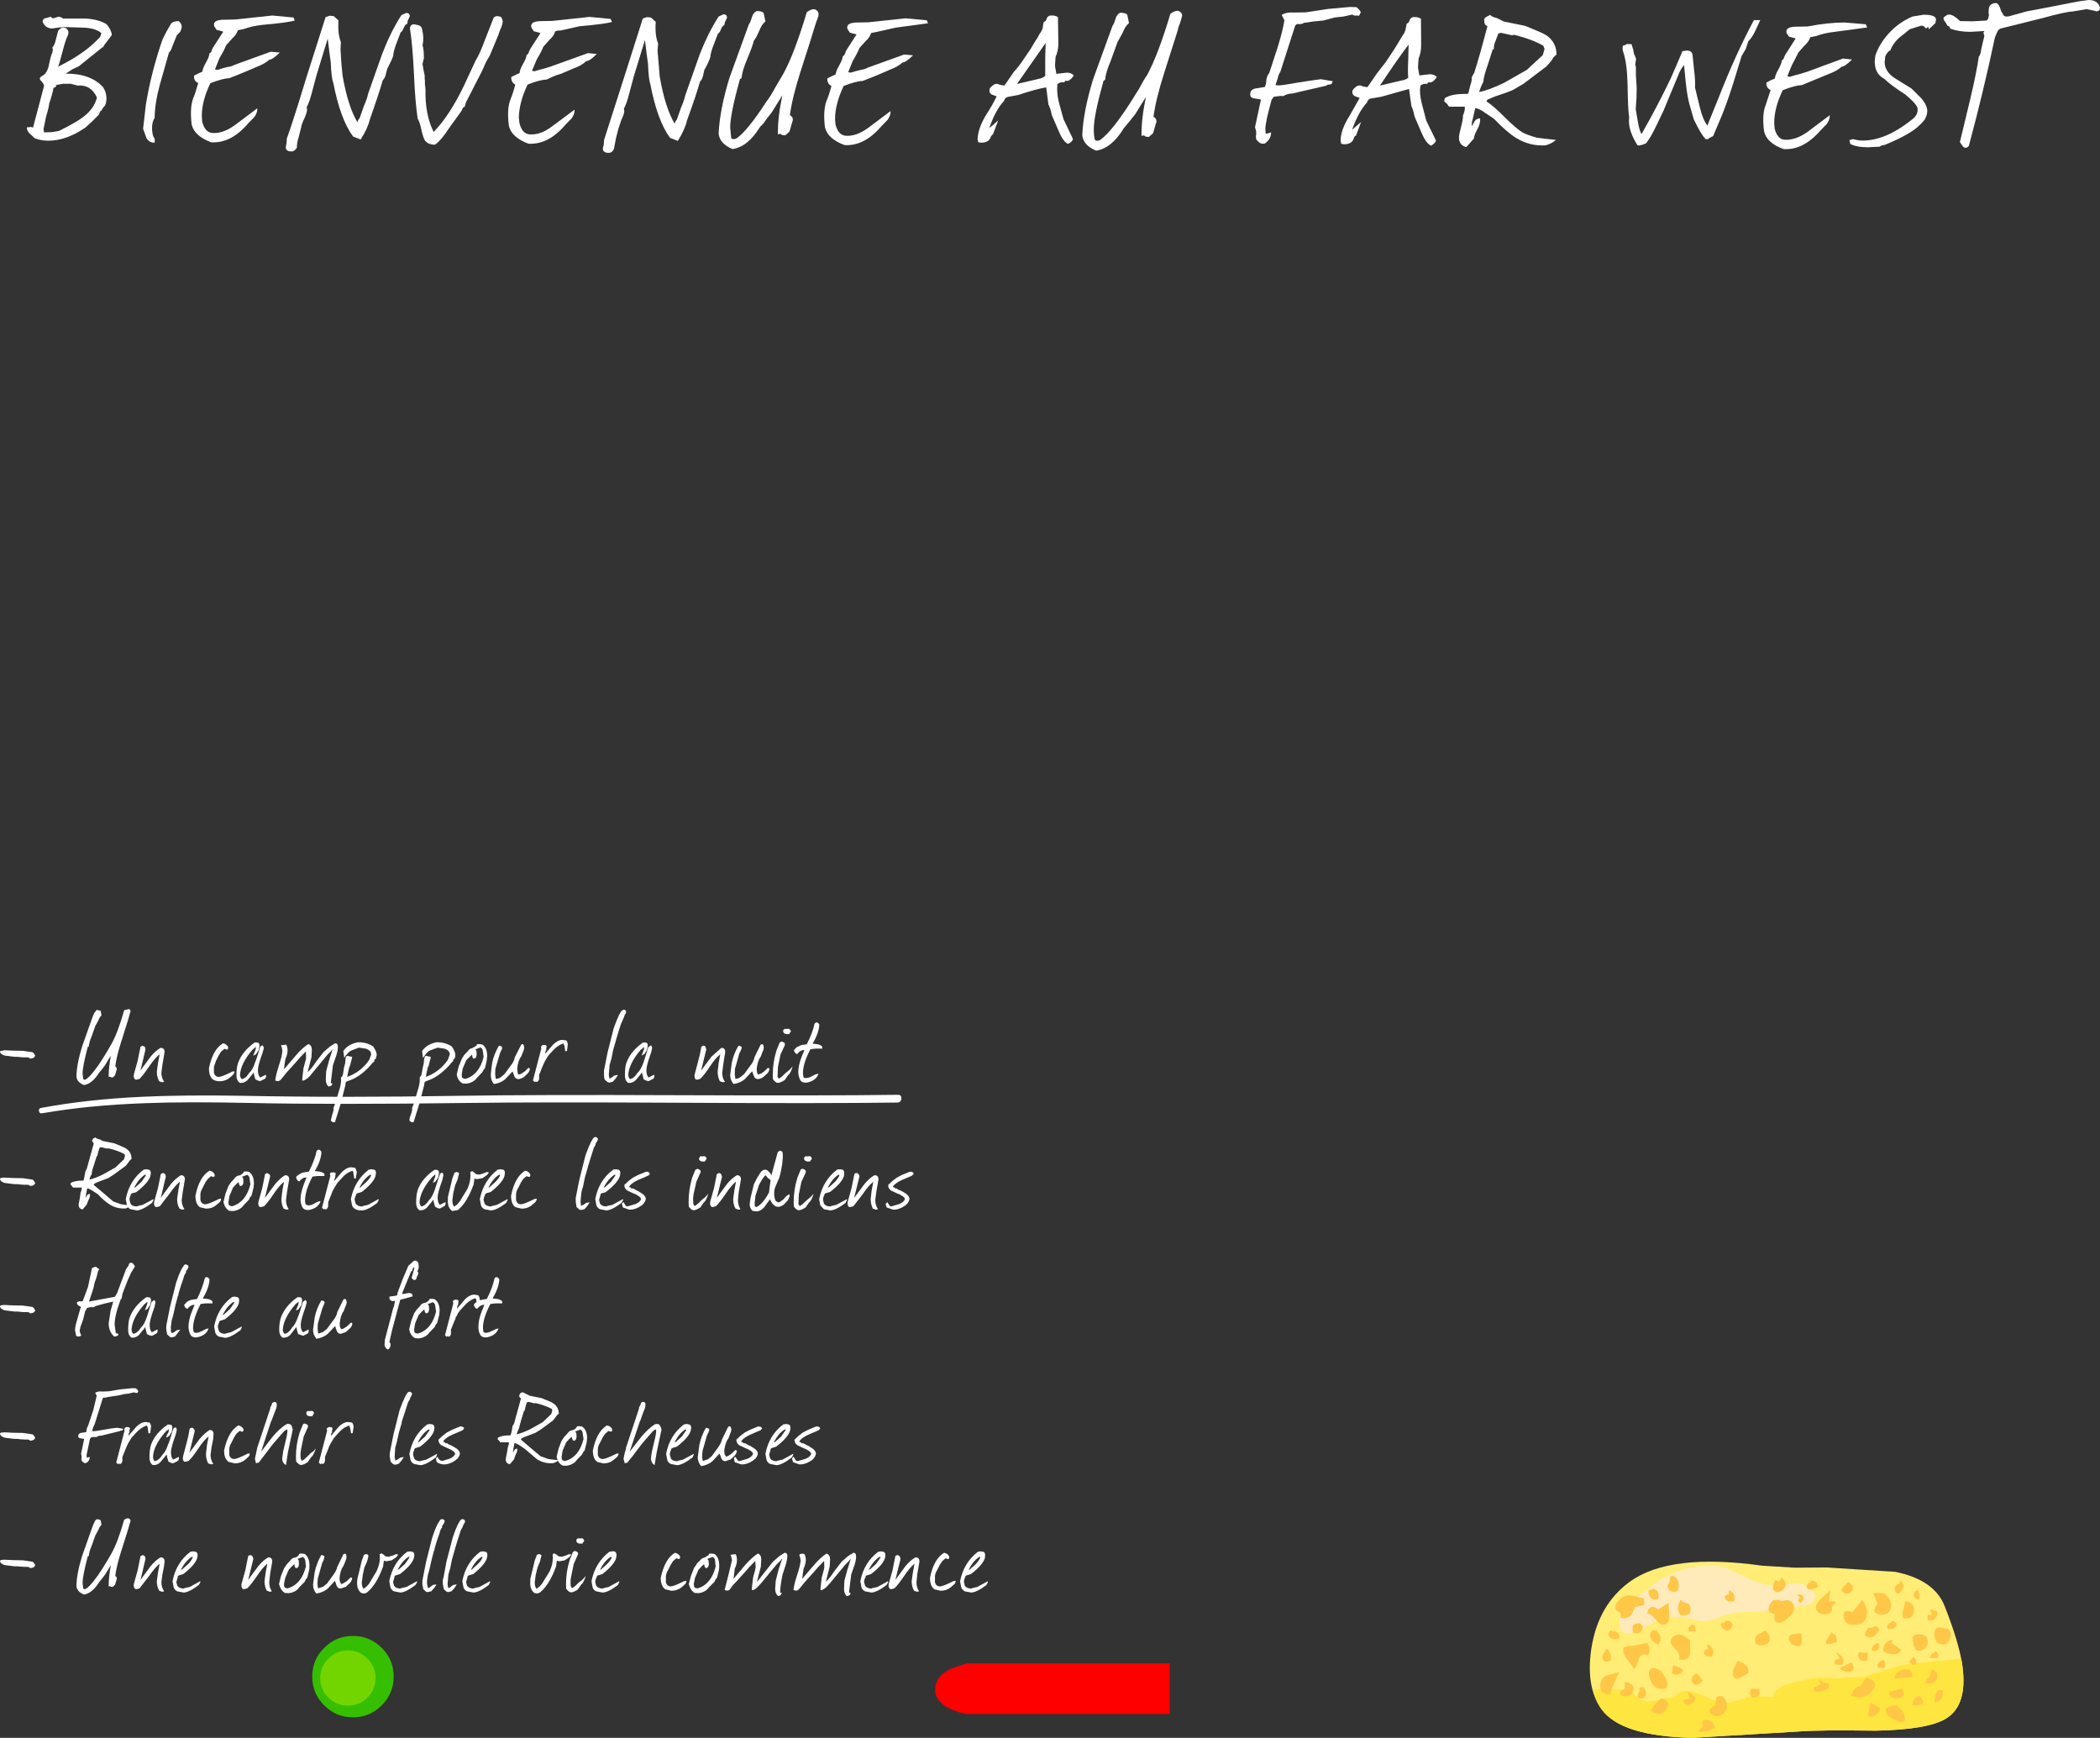 <?xml version="1.0" encoding="UTF-8" standalone="no"?>
<svg xmlns:xlink="http://www.w3.org/1999/xlink" height="436.6px" width="527.6px" xmlns="http://www.w3.org/2000/svg">
  <rect width="100%" height="100%" fill="#333333" stroke="none"/>
  <g transform="matrix(1.0, 0.0, 0.0, 1.0, 262.55, 271.7)">
    <path d="M-36.95 3.35 Q-36.0 3.35 -36.1 4.35 -36.2 5.3 -37.15 5.3 -55.15 5.55 -91.2 5.35 -127.3 5.15 -145.3 5.4 -178.85 5.85 -199.75 5.4 -215.6 5.05 -225.95 5.45 -240.25 5.95 -252.0 8.0 -252.65 8.1 -252.75 7.45 -252.9 6.8 -252.25 6.65 -240.75 4.5 -226.95 3.85 -216.45 3.35 -201.5 3.6 -176.4 4.1 -147.1 3.6 -128.15 3.3 -92.0 3.45 -54.6 3.6 -36.95 3.35" fill="#ffffff" fill-rule="evenodd" stroke="none"/>
    <path d="M-256.8 -7.7 L-254.4 -7.35 Q-254.0 -7.15 -253.7 -6.45 -254.0 -5.75 -255.0 -5.75 -255.2 -6.05 -255.65 -6.05 L-256.4 -6.05 -257.25 -6.1 -258.2 -6.2 -258.95 -6.2 -261.35 -6.5 Q-262.55 -6.85 -262.55 -7.6 L-261.35 -7.85 -259.4 -7.75 -256.8 -7.7" fill="#ffffff" fill-rule="evenodd" stroke="none"/>
    <path d="M-232.15 -9.8 Q-233.25 -6.4 -233.6 -3.75 -233.2 -3.6 -233.2 -3.1 L-233.65 -1.55 -234.25 -1.0 -234.65 -1.05 -234.9 -1.2 -235.25 -1.15 Q-235.25 -3.55 -234.7 -6.5 L-236.15 -4.1 -236.85 -3.15 -237.65 -2.2 Q-239.4 0.6 -241.45 0.9 -243.2 0.2 -243.35 -1.2 -243.3 -4.35 -241.9 -8.85 L-239.3 -16.2 -238.9 -17.15 -238.25 -18.0 -237.25 -17.75 -237.05 -16.6 Q-237.5 -16.25 -237.85 -15.3 L-238.6 -13.95 -239.5 -11.4 Q-240.15 -9.9 -240.25 -8.8 L-240.5 -8.7 Q-241.8 -3.75 -241.8 -2.0 L-241.65 -0.6 Q-241.55 -0.45 -241.3 -0.45 -241.05 -0.45 -240.85 -0.6 -239.2 -1.85 -236.8 -5.65 L-235.6 -7.6 -234.5 -9.5 Q-232.9 -12.4 -231.35 -17.9 L-230.15 -18.2 Q-229.75 -18.0 -229.75 -17.6 L-230.05 -16.65 -230.3 -15.7 -232.15 -9.8" fill="#ffffff" fill-rule="evenodd" stroke="none"/>
    <path d="M-226.65 -3.6 L-224.7 -6.25 Q-223.5 -7.7 -222.2 -8.45 -221.2 -8.45 -221.2 -7.4 L-221.75 -4.15 -222.0 -2.2 Q-222.0 -0.9 -221.3 0.1 L-221.85 0.2 -222.55 -0.05 Q-223.15 -1.1 -223.15 -2.45 L-222.85 -4.65 -222.45 -6.75 -222.5 -6.8 Q-223.6 -5.9 -225.1 -3.75 -226.65 -1.45 -227.5 -0.65 L-228.25 -0.45 -228.6 -0.5 Q-229.1 -0.95 -228.9 -1.85 L-227.95 -5.25 -227.25 -8.75 -226.75 -9.0 -226.15 -8.7 -226.0 -8.05 -227.25 -2.75 -226.65 -3.6" fill="#ffffff" fill-rule="evenodd" stroke="none"/>
    <path d="M-207.55 -1.15 Q-206.85 -1.15 -204.25 -2.45 L-204.2 -2.5 -203.65 -2.55 Q-203.65 -1.95 -204.1 -1.6 L-204.75 -1.0 Q-205.9 -0.05 -207.4 -0.05 -208.2 -0.05 -208.9 -0.4 -210.05 -1.1 -210.05 -3.3 -209.1 -8.1 -206.5 -9.6 -205.5 -9.35 -205.2 -8.55 L-205.3 -8.15 Q-205.35 -8.0 -205.6 -8.0 L-205.85 -8.1 -206.1 -8.2 -206.25 -8.15 -207.0 -7.5 -207.55 -6.65 -208.3 -5.15 -208.8 -3.7 -208.8 -2.15 Q-208.5 -1.15 -207.55 -1.15" fill="#ffffff" fill-rule="evenodd" stroke="none"/>
    <path d="M-198.05 -9.8 Q-197.35 -9.8 -197.35 -9.0 L-197.55 -7.9 -198.2 -6.9 Q-198.25 -6.75 -198.95 -6.5 L-198.45 -7.7 -198.25 -8.35 -198.3 -8.55 -198.15 -8.75 -198.8 -8.25 -199.1 -8.0 Q-202.15 -4.45 -202.25 -1.55 -202.1 -0.65 -201.7 -0.6 -200.65 -0.9 -199.95 -2.15 -199.05 -2.9 -198.45 -4.85 -198.15 -5.4 -197.2 -8.65 -197.05 -8.95 -196.55 -9.1 L-196.25 -8.45 -196.55 -7.3 Q-197.75 -4.0 -197.75 -2.9 -197.75 -1.5 -197.15 -1.0 L-195.75 -1.7 -195.7 -1.4 Q-195.7 -0.8 -196.05 -0.65 L-197.15 -0.1 Q-197.5 -0.05 -198.4 -0.55 L-198.65 -1.4 -198.85 -2.3 -199.15 -1.8 -200.45 -0.25 Q-201.35 0.5 -202.3 0.35 -203.15 -0.25 -203.15 -1.5 -203.15 -3.6 -202.7 -4.75 -201.65 -7.6 -198.55 -9.8 L-198.05 -9.8" fill="#ffffff" fill-rule="evenodd" stroke="none"/>
    <path d="M-188.55 -4.45 L-190.45 -2.35 -192.05 -0.4 -192.5 -0.1 -192.95 -0.1 -193.4 -0.25 Q-193.25 -1.65 -192.5 -3.95 -191.65 -6.5 -191.6 -7.7 -191.7 -8.5 -191.95 -9.1 L-190.65 -9.25 Q-190.3 -8.65 -190.3 -7.8 -190.3 -6.85 -190.85 -5.6 L-191.05 -4.35 -191.2 -3.05 -188.3 -6.45 Q-186.75 -8.3 -185.1 -9.4 -184.2 -9.1 -184.2 -7.95 L-184.3 -6.1 -185.25 -2.4 -185.2 -2.4 Q-184.4 -3.05 -183.15 -4.95 L-181.3 -7.35 -179.7 -8.75 -178.35 -9.6 Q-177.85 -9.6 -177.7 -9.1 -177.55 -8.1 -178.05 -6.55 L-178.9 -4.1 -179.45 0.4 -179.4 0.4 -179.05 0.5 Q-179.05 0.8 -179.35 1.1 L-180.0 1.3 Q-180.7 0.7 -180.7 -0.55 L-180.6 -2.6 -179.85 -5.35 -179.0 -8.05 -179.05 -8.05 -179.45 -7.55 -180.35 -6.65 -184.1 -2.1 Q-184.75 -1.25 -185.15 -0.95 -186.1 -0.15 -186.6 -0.2 L-186.6 -0.75 -186.3 -3.35 -185.8 -5.2 Q-185.65 -5.5 -185.65 -5.9 L-185.7 -7.55 -187.15 -6.05 -188.55 -4.45" fill="#ffffff" fill-rule="evenodd" stroke="none"/>
    <path d="M-175.85 -4.5 L-175.75 -5.55 Q-175.75 -6.2 -175.35 -6.45 L-174.4 -6.25 -174.05 -6.15 -174.4 -4.8 Q-174.55 -3.95 -174.8 -3.6 L-175.2 -1.85 -175.3 -1.15 Q-171.85 -2.4 -169.8 -5.4 L-169.55 -6.05 -169.3 -6.8 Q-169.3 -7.8 -170.65 -8.25 L-172.4 -8.5 -173.85 -7.95 Q-174.65 -7.7 -175.1 -7.15 L-175.7 -6.5 -176.05 -5.9 -176.3 -7.65 Q-175.15 -9.35 -172.65 -9.85 -170.5 -9.9 -168.8 -8.8 -167.9 -7.5 -167.9 -6.65 L-168.15 -5.65 Q-168.4 -5.65 -168.45 -5.45 L-168.55 -5.05 Q-168.55 -4.85 -168.85 -4.8 -170.0 -3.35 -171.45 -2.15 -173.2 -0.75 -174.65 -0.3 L-175.45 0.0 Q-175.8 0.2 -175.75 0.8 L-176.7 4.65 -176.95 5.6 -178.4 10.25 -179.0 10.2 -179.45 9.85 -179.1 8.4 Q-178.75 7.5 -178.75 6.95 L-178.75 6.6 Q-178.55 6.25 -178.3 5.3 L-177.85 3.95 -177.15 1.55 Q-176.75 0.15 -176.9 -1.0 -176.6 -1.15 -176.45 -1.55 L-176.3 -2.25 -176.15 -3.4 -175.85 -4.5" fill="#ffffff" fill-rule="evenodd" stroke="none"/>
    <path d="M-155.6 -6.45 L-154.65 -6.25 -154.3 -6.15 -154.65 -4.8 Q-154.8 -3.85 -155.05 -3.6 L-155.45 -1.85 -155.55 -1.15 Q-152.15 -2.4 -150.05 -5.4 L-149.8 -6.05 -149.55 -6.8 Q-149.55 -7.8 -150.9 -8.25 L-152.6 -8.5 -154.1 -7.95 Q-154.9 -7.7 -155.35 -7.15 L-156.3 -5.9 -156.5 -7.65 Q-155.35 -9.35 -152.9 -9.85 -150.75 -9.9 -149.05 -8.8 -148.15 -7.5 -148.15 -6.65 -148.15 -6.1 -148.4 -5.65 -148.65 -5.65 -148.65 -5.45 L-148.75 -5.05 -149.05 -4.8 Q-150.1 -3.45 -151.7 -2.15 -153.35 -0.8 -154.9 -0.3 L-155.65 0.0 Q-156.0 0.2 -155.95 0.8 L-156.95 4.65 -157.2 5.6 -158.65 10.25 -159.25 10.2 -159.65 9.85 Q-159.75 9.3 -159.35 8.4 -159.0 7.5 -159.0 6.95 L-159.0 6.6 Q-158.7 6.05 -158.55 5.3 L-158.1 3.95 -157.4 1.55 Q-157.0 0.2 -157.1 -1.0 L-156.7 -1.55 -156.55 -2.25 -156.35 -3.4 -156.1 -4.5 -156.0 -5.55 Q-155.9 -6.25 -155.6 -6.45" fill="#ffffff" fill-rule="evenodd" stroke="none"/>
    <path d="M-145.9 -6.7 L-145.05 -7.55 Q-144.65 -8.25 -143.85 -8.4 L-142.85 -9.0 -142.7 -9.35 -142.1 -9.4 -141.4 -9.3 Q-140.15 -8.5 -140.15 -6.4 L-140.25 -5.35 -140.7 -3.35 -141.1 -2.85 -141.4 -2.3 -142.7 -0.95 Q-143.55 0.3 -145.35 0.55 L-146.3 0.5 Q-147.5 -0.1 -147.8 -1.75 L-147.3 -3.8 -146.5 -5.75 -145.9 -6.7 M-145.6 -0.65 Q-142.15 -1.7 -141.05 -6.15 L-141.25 -7.65 Q-141.3 -8.25 -141.85 -8.55 L-143.15 -8.05 -142.85 -7.7 -142.8 -6.75 Q-142.8 -6.2 -143.15 -5.85 L-143.45 -5.75 Q-143.85 -5.65 -143.95 -6.75 L-144.65 -6.1 -145.4 -5.35 -146.3 -3.25 -146.55 -1.75 -146.5 -1.05 Q-146.25 -0.7 -145.6 -0.65" fill="#ffffff" fill-rule="evenodd" stroke="none"/>
    <path d="M-138.1 -3.15 L-138.15 -1.85 -138.0 -0.65 Q-137.25 -0.7 -136.75 -1.05 L-135.8 -1.85 -134.3 -3.9 Q-133.35 -5.05 -133.2 -6.1 L-131.6 -9.25 Q-131.1 -9.6 -130.95 -9.05 L-130.85 -8.55 Q-130.85 -8.05 -131.15 -7.4 L-131.6 -6.3 Q-132.45 -5.2 -132.6 -3.15 L-132.5 -2.35 Q-132.5 -1.85 -132.2 -1.75 -131.75 -1.8 -131.45 -2.05 L-130.8 -2.45 -129.75 -3.45 -129.4 -3.2 Q-129.55 -2.4 -130.1 -1.9 L-131.0 -1.05 Q-131.8 -0.6 -132.35 -0.6 -133.15 -0.6 -133.45 -1.65 L-133.55 -2.0 -133.8 -2.5 -135.6 -0.6 Q-136.6 0.35 -138.45 0.65 -139.25 -0.3 -139.25 -1.6 L-139.1 -3.15 -138.9 -4.65 Q-138.5 -6.75 -137.2 -9.0 L-136.5 -8.8 -136.4 -8.4 Q-136.4 -8.05 -136.65 -7.75 L-136.95 -7.05 -138.1 -3.15" fill="#ffffff" fill-rule="evenodd" stroke="none"/>
    <path d="M-119.9 -9.3 L-120.1 -7.65 -120.55 -7.6 -120.7 -8.8 -121.0 -9.55 Q-122.45 -9.1 -123.7 -7.7 L-124.8 -6.5 -125.65 -5.1 -126.0 -4.35 -126.3 -3.65 -127.1 -1.65 -127.1 -0.65 Q-127.25 0.0 -127.7 0.15 -127.85 -0.05 -127.95 0.0 L-128.2 0.15 -128.65 -0.25 -126.55 -8.3 -126.65 -8.75 -126.25 -9.15 Q-125.25 -9.3 -125.2 -8.75 L-125.3 -8.4 -125.35 -7.7 -125.55 -7.6 -125.5 -7.3 -125.6 -7.05 -125.6 -6.95 -123.6 -9.25 Q-122.45 -10.4 -121.3 -10.45 L-120.25 -10.3 Q-119.9 -9.75 -119.9 -9.3" fill="#ffffff" fill-rule="evenodd" stroke="none"/>
    <path d="M-105.6 -16.7 L-105.85 -16.0 -106.55 -14.4 -107.1 -12.7 -107.75 -10.55 -107.85 -10.15 -108.5 -7.9 -108.95 -5.65 -109.2 -4.85 -109.4 -4.05 -109.6 -1.7 -109.45 -0.75 Q-109.15 -0.75 -108.8 -1.05 L-108.2 -1.5 -107.3 -1.65 Q-107.8 -0.7 -108.65 0.1 L-109.1 0.2 -109.5 0.3 -109.9 0.15 -110.6 -0.45 Q-110.8 -0.85 -110.8 -1.8 L-110.8 -2.75 -109.9 -7.3 -108.35 -13.45 -107.6 -15.4 -107.0 -16.75 -106.45 -17.7 -105.85 -18.05 Q-105.55 -18.05 -105.25 -17.7 -105.2 -17.2 -105.6 -16.7" fill="#ffffff" fill-rule="evenodd" stroke="none"/>
    <path d="M-105.15 -4.75 Q-104.1 -7.6 -101.0 -9.8 L-100.5 -9.8 Q-99.8 -9.8 -99.8 -9.0 L-100.0 -7.9 -100.65 -6.9 -101.35 -6.5 -100.9 -7.7 -100.7 -8.35 -100.75 -8.55 -100.6 -8.75 -101.2 -8.25 -101.55 -8.0 Q-104.6 -4.45 -104.7 -1.55 -104.55 -0.65 -104.15 -0.6 -103.15 -0.9 -102.4 -2.15 -101.55 -2.85 -100.85 -4.85 L-99.65 -8.65 -98.95 -9.1 -98.7 -8.45 -98.95 -7.3 Q-100.15 -4.0 -100.15 -2.9 -100.15 -1.5 -99.6 -1.0 L-98.2 -1.7 -98.15 -1.4 Q-98.15 -0.8 -98.5 -0.65 L-99.55 -0.1 Q-99.95 -0.05 -100.85 -0.55 L-101.05 -1.4 -101.3 -2.3 -101.6 -1.8 -102.9 -0.25 Q-103.8 0.5 -104.75 0.35 -105.55 -0.25 -105.55 -1.5 -105.55 -3.75 -105.15 -4.75" fill="#ffffff" fill-rule="evenodd" stroke="none"/>
    <path d="M-80.85 -4.15 L-81.1 -2.2 Q-81.1 -0.8 -80.4 0.1 L-80.95 0.2 -81.7 -0.05 Q-82.25 -1.15 -82.25 -2.45 L-82.0 -4.65 -81.6 -6.75 -81.6 -6.8 Q-82.8 -5.9 -84.2 -3.75 -85.65 -1.55 -86.65 -0.65 L-87.4 -0.45 -87.75 -0.5 Q-88.2 -0.9 -88.0 -1.85 L-87.1 -5.25 Q-86.65 -6.8 -86.35 -8.75 L-85.85 -9.0 Q-85.5 -9.0 -85.3 -8.7 L-85.1 -8.05 -86.4 -2.75 -83.8 -6.25 -81.3 -8.45 Q-80.35 -8.45 -80.35 -7.4 L-80.85 -4.15" fill="#ffffff" fill-rule="evenodd" stroke="none"/>
    <path d="M-77.9 -3.15 L-77.95 -1.85 -77.8 -0.65 Q-77.1 -0.7 -76.6 -1.05 L-75.6 -1.85 -74.1 -3.9 Q-73.15 -5.05 -73.0 -6.1 L-71.45 -9.25 Q-70.9 -9.55 -70.75 -9.05 L-70.65 -8.55 Q-70.65 -8.05 -71.0 -7.4 L-71.4 -6.3 Q-72.2 -5.25 -72.45 -3.15 L-72.35 -2.35 Q-72.25 -1.8 -72.0 -1.75 L-71.25 -2.05 -70.65 -2.45 -69.6 -3.45 -69.2 -3.2 Q-69.4 -2.3 -69.9 -1.9 L-70.85 -1.05 Q-71.6 -0.6 -72.15 -0.6 -72.95 -0.6 -73.25 -1.65 L-73.4 -2.0 Q-73.45 -2.5 -73.65 -2.5 L-75.4 -0.6 Q-76.5 0.35 -78.25 0.65 -79.1 -0.35 -79.1 -1.6 L-78.9 -3.15 -78.7 -4.65 Q-78.25 -6.95 -77.0 -9.0 L-76.3 -8.8 -76.2 -8.4 -76.45 -7.75 -76.8 -7.05 -77.9 -3.15" fill="#ffffff" fill-rule="evenodd" stroke="none"/>
    <path d="M-65.35 -9.35 L-65.4 -9.05 -66.45 -6.8 -67.1 -3.65 -67.2 -1.2 -66.9 -0.7 -66.55 -0.9 -66.2 -1.15 -65.2 -2.1 -64.1 -3.0 -63.4 -3.8 Q-63.95 -1.95 -64.5 -1.65 L-65.4 -0.35 Q-66.5 0.35 -67.15 0.35 -67.65 0.35 -68.35 -0.55 L-68.4 -1.65 Q-68.4 -4.85 -67.45 -7.85 L-66.65 -9.8 -66.15 -10.05 -65.6 -9.8 Q-65.35 -9.65 -65.35 -9.35 M-64.75 -13.2 L-64.35 -13.25 -63.85 -12.75 Q-63.8 -12.5 -64.05 -12.25 L-64.15 -12.2 -64.25 -11.9 Q-65.65 -11.75 -65.8 -12.6 -65.8 -13.0 -65.45 -13.2 L-64.75 -13.2" fill="#ffffff" fill-rule="evenodd" stroke="none"/>
    <path d="M-58.4 -9.5 L-57.15 -9.35 Q-56.4 -9.2 -56.0 -8.8 L-55.95 -8.25 -57.65 -8.25 -58.95 -8.1 Q-60.95 -4.25 -60.8 -1.85 L-60.7 -1.15 Q-60.6 -0.85 -60.1 -0.85 L-59.4 -0.95 Q-59.0 -1.05 -58.3 -1.45 -57.7 -1.85 -56.9 -1.95 -57.5 -0.25 -59.65 0.25 L-60.15 0.3 Q-60.95 0.3 -61.4 -0.2 -61.9 -1.0 -62.0 -2.25 -62.0 -4.0 -61.15 -6.2 L-60.45 -7.9 Q-61.5 -7.9 -62.25 -6.9 -62.8 -6.9 -63.1 -7.85 L-62.4 -8.6 -61.2 -9.15 -59.85 -9.35 Q-58.4 -12.15 -57.9 -14.55 L-57.45 -14.85 Q-57.1 -14.9 -56.7 -14.3 -56.8 -12.2 -58.35 -9.6 L-58.4 -9.5" fill="#ffffff" fill-rule="evenodd" stroke="none"/>
    <path d="M-256.8 24.3 L-254.4 24.65 Q-254.0 24.85 -253.7 25.55 -254.0 26.25 -255.0 26.25 -255.2 25.95 -255.65 25.95 L-256.4 25.95 -257.25 25.9 -258.2 25.8 -258.95 25.8 -261.35 25.5 Q-262.55 25.15 -262.55 24.4 -262.35 24.15 -261.35 24.15 L-259.4 24.25 -256.8 24.3" fill="#ffffff" fill-rule="evenodd" stroke="none"/>
    <path d="M-236.75 14.95 L-233.8 15.55 Q-231.3 16.55 -230.95 16.8 -229.5 17.7 -229.5 19.45 L-229.95 19.85 -230.9 21.15 -234.05 23.45 -235.4 24.3 -237.95 25.25 -238.7 25.6 -239.05 25.95 -236.55 28.05 -234.1 30.15 -232.15 30.85 -231.0 31.0 -229.55 31.15 -230.9 31.9 Q-233.2 32.05 -235.0 30.9 -236.3 30.1 -238.0 28.3 L-239.25 27.5 Q-239.95 27.0 -240.55 26.85 L-240.65 26.9 -240.9 28.15 -241.05 29.3 -240.7 28.65 Q-240.45 28.25 -239.95 28.25 -239.85 28.95 -240.3 29.75 L-240.8 31.0 -241.8 32.15 Q-242.8 32.0 -242.8 30.9 L-242.5 29.35 -242.3 27.85 Q-241.95 27.25 -242.05 26.65 L-244.2 26.65 -244.55 26.2 -244.85 25.85 -244.75 25.5 Q-243.9 24.9 -241.7 24.9 L-241.55 24.85 -241.3 23.7 -241.1 22.6 -240.75 21.95 -239.0 15.6 -239.45 14.85 -239.15 14.35 -238.6 14.05 Q-238.35 14.35 -237.7 14.5 -237.35 14.55 -236.75 14.95 M-237.5 16.6 L-237.85 17.6 -238.1 18.75 -238.25 18.75 -238.95 21.0 Q-239.5 22.5 -239.5 23.25 L-239.85 23.9 -240.1 24.65 Q-238.8 24.4 -236.75 23.4 L-233.55 21.6 -231.4 19.55 -231.15 18.7 Q-231.15 18.4 -231.3 18.25 -232.9 17.35 -235.3 16.8 L-235.65 16.85 -236.4 16.7 -237.1 16.5 -237.5 16.6" fill="#ffffff" fill-rule="evenodd" stroke="none"/>
    <path d="M-224.75 23.7 Q-225.25 25.45 -228.25 27.75 -228.4 27.9 -229.25 28.05 -229.7 28.15 -229.7 28.55 -230.05 29.2 -230.0 29.8 L-229.75 30.7 Q-229.35 31.4 -228.1 31.4 L-228.0 31.3 -226.7 31.0 -224.0 29.55 -224.0 29.75 -224.15 30.1 -224.2 30.2 -224.35 30.5 Q-226.8 32.35 -228.2 32.4 L-229.75 32.1 Q-230.4 31.8 -230.65 31.15 L-230.95 29.55 Q-230.05 24.85 -226.45 22.15 L-225.8 22.05 -225.0 22.2 Q-224.65 22.55 -224.65 22.95 L-224.75 23.7 M-226.1 23.4 Q-227.65 24.35 -228.85 26.7 L-228.5 26.55 -227.0 25.2 -225.85 23.55 -226.1 23.4" fill="#ffffff" fill-rule="evenodd" stroke="none"/>
    <path d="M-217.35 25.25 L-217.4 25.2 Q-218.5 26.1 -220.0 28.25 L-222.4 31.35 -223.15 31.55 -223.5 31.5 Q-224.0 31.05 -223.8 30.15 L-222.85 26.75 -222.15 23.25 -221.65 23.0 Q-221.35 23.0 -221.05 23.3 -220.85 23.65 -220.9 23.95 L-222.15 29.25 -221.55 28.4 -219.6 25.75 Q-218.4 24.3 -217.1 23.55 -216.1 23.55 -216.1 24.6 L-216.65 27.85 -216.9 29.8 Q-216.9 31.1 -216.2 32.1 L-216.75 32.2 -217.45 31.95 Q-218.05 30.9 -218.05 29.55 L-217.75 27.35 -217.35 25.25" fill="#ffffff" fill-rule="evenodd" stroke="none"/>
    <path d="M-210.95 25.35 L-211.7 26.85 Q-212.15 27.55 -212.2 28.3 L-212.2 29.85 Q-211.9 30.85 -210.95 30.85 -210.2 30.85 -207.6 29.55 L-207.6 29.5 -207.0 29.45 Q-207.0 30.05 -207.45 30.4 L-208.15 31.0 Q-209.25 31.95 -210.8 31.95 L-212.3 31.6 Q-213.45 30.85 -213.45 28.7 -212.5 23.95 -209.9 22.4 -208.9 22.6 -208.6 23.45 L-208.65 23.85 -209.0 24.0 -209.2 23.9 -209.45 23.8 -209.6 23.85 -210.35 24.5 -210.95 25.35" fill="#ffffff" fill-rule="evenodd" stroke="none"/>
    <path d="M-201.3 22.65 L-200.7 22.6 -200.0 22.7 Q-198.75 23.55 -198.75 25.6 L-198.85 26.65 -199.35 28.65 -199.75 29.15 -200.0 29.7 -201.3 31.05 Q-202.15 32.3 -203.95 32.55 L-204.9 32.5 Q-206.1 31.9 -206.4 30.25 L-205.9 28.2 -205.15 26.25 -204.5 25.3 -203.7 24.45 Q-203.3 23.75 -202.45 23.6 -202.2 23.65 -201.45 23.0 L-201.3 22.65 M-201.45 24.3 L-201.4 25.25 Q-201.4 25.8 -201.75 26.15 L-202.05 26.25 Q-202.45 26.35 -202.6 25.25 L-203.3 25.9 -204.0 26.65 -204.9 28.75 -205.15 30.25 -205.1 30.95 Q-204.85 31.3 -204.2 31.35 -200.75 30.3 -199.65 25.85 L-199.85 24.35 Q-199.9 23.75 -200.45 23.45 L-201.75 23.95 -201.45 24.3" fill="#ffffff" fill-rule="evenodd" stroke="none"/>
    <path d="M-194.9 23.3 Q-194.6 23.65 -194.7 23.95 L-196.0 29.25 -193.4 25.75 Q-192.2 24.3 -190.9 23.55 -189.9 23.55 -189.9 24.6 L-190.45 27.85 -190.7 29.8 Q-190.7 31.1 -190.0 32.1 L-190.55 32.2 -191.3 31.95 Q-191.85 30.85 -191.85 29.55 L-191.6 27.35 -191.2 25.25 -191.2 25.2 Q-192.45 26.2 -193.8 28.25 -195.35 30.55 -196.2 31.35 L-196.95 31.55 -197.35 31.5 Q-197.8 31.05 -197.6 30.15 L-196.65 26.75 -195.95 23.25 -195.45 23.0 -194.9 23.3" fill="#ffffff" fill-rule="evenodd" stroke="none"/>
    <path d="M-181.8 17.7 Q-181.85 19.75 -183.4 22.4 L-183.5 22.5 -182.25 22.65 Q-181.45 22.8 -181.05 23.2 L-181.05 23.75 -182.75 23.75 -184.05 23.9 Q-186.0 27.6 -185.9 30.15 L-185.8 30.85 -185.15 31.15 -184.45 31.05 Q-183.95 30.95 -183.4 30.55 -182.7 30.15 -182.0 30.05 -182.55 31.75 -184.75 32.25 L-185.2 32.3 Q-186.0 32.3 -186.45 31.8 -186.95 31.1 -187.05 29.75 -187.1 28.2 -186.2 25.8 L-185.55 24.1 Q-186.6 24.1 -187.35 25.1 -187.85 25.1 -188.15 24.15 -188.15 23.8 -187.45 23.4 -186.95 23.0 -186.25 22.85 L-184.95 22.65 Q-183.5 19.85 -183.0 17.45 -182.75 17.15 -182.55 17.15 -182.1 17.1 -181.8 17.7" fill="#ffffff" fill-rule="evenodd" stroke="none"/>
    <path d="M-178.3 23.6 L-178.35 24.3 -178.55 24.4 -178.5 24.7 -178.65 25.1 -176.65 22.75 Q-175.5 21.6 -174.3 21.55 L-173.3 21.7 -172.9 22.7 -173.15 24.35 -173.55 24.4 -173.75 23.2 Q-173.75 22.6 -174.0 22.45 -175.55 22.9 -176.7 24.3 L-177.8 25.5 -178.65 26.9 -179.05 27.65 -179.3 28.35 -180.1 30.35 -180.1 31.35 Q-180.25 32.0 -180.7 32.15 L-180.95 32.0 -181.2 32.15 -181.65 31.75 -179.55 23.7 -179.65 23.25 Q-179.65 22.9 -179.25 22.85 -178.25 22.7 -178.2 23.25 L-178.3 23.6" fill="#ffffff" fill-rule="evenodd" stroke="none"/>
    <path d="M-171.95 26.55 L-170.45 25.2 Q-169.5 24.2 -169.3 23.55 L-169.5 23.4 Q-171.15 24.4 -172.25 26.7 L-171.95 26.55 M-168.2 23.7 Q-168.6 25.35 -171.65 27.75 L-172.65 28.05 Q-173.1 28.15 -173.1 28.55 -173.45 29.2 -173.45 29.8 L-173.2 30.7 Q-172.7 31.4 -171.55 31.4 L-171.4 31.3 -170.1 31.0 -167.45 29.55 -167.4 29.75 -167.55 30.1 -167.65 30.2 -167.75 30.5 Q-170.2 32.35 -171.6 32.4 -172.4 32.45 -173.2 32.1 -173.85 31.8 -174.1 31.15 L-174.4 29.55 Q-173.45 24.85 -169.9 22.15 L-169.2 22.05 -168.4 22.2 Q-168.1 22.5 -168.1 22.95 L-168.2 23.7" fill="#ffffff" fill-rule="evenodd" stroke="none"/>
    <path d="M-151.4 24.7 Q-152.6 28.0 -152.6 29.1 -152.6 30.45 -152.05 31.0 L-150.65 30.3 -150.6 30.6 Q-150.6 31.2 -150.95 31.35 L-152.0 31.9 Q-152.4 32.0 -153.25 31.45 L-153.5 30.6 -153.7 29.7 -154.05 30.2 -155.35 31.75 Q-156.2 32.5 -157.2 32.35 -158.0 31.75 -158.0 30.5 -158.0 28.45 -157.6 27.25 -156.55 24.35 -153.4 22.2 L-152.95 22.2 Q-152.25 22.2 -152.25 23.0 L-152.45 24.1 -153.1 25.1 -153.8 25.5 -153.35 24.3 -153.15 23.65 -153.2 23.45 -153.05 23.25 -153.65 23.75 -153.95 24.0 Q-157.05 27.5 -157.15 30.45 -157.0 31.3 -156.6 31.4 -155.55 31.1 -154.8 29.85 -153.95 29.1 -153.3 27.15 L-152.05 23.35 Q-152.0 23.05 -151.4 22.9 -151.15 23.25 -151.15 23.55 L-151.4 24.7" fill="#ffffff" fill-rule="evenodd" stroke="none"/>
    <path d="M-141.1 23.1 L-140.3 22.75 -139.7 22.85 -140.2 23.5 -141.35 24.3 -142.8 24.55 -143.05 24.45 -143.35 24.4 -143.55 25.85 Q-145.2 30.4 -147.5 32.3 L-148.9 32.55 Q-150.05 31.85 -150.05 29.95 L-150.0 28.9 -149.25 25.85 -148.9 24.35 -148.35 22.9 -147.85 22.75 Q-147.5 22.75 -147.2 23.05 L-147.6 24.65 -148.2 26.1 -148.65 27.95 -148.9 29.8 Q-148.9 31.0 -148.45 31.45 L-147.7 30.9 -147.05 30.15 -145.15 27.05 Q-144.35 25.3 -144.35 23.65 L-144.4 22.75 -143.95 22.55 Q-143.75 22.55 -143.4 22.9 L-142.9 23.3 -142.1 23.4 -141.1 23.1" fill="#ffffff" fill-rule="evenodd" stroke="none"/>
    <path d="M-137.1 23.4 Q-138.75 24.4 -139.85 26.7 L-139.55 26.55 -138.05 25.2 Q-137.1 24.2 -136.9 23.55 L-137.1 23.4 M-136.8 22.05 L-136.0 22.2 Q-135.7 22.5 -135.7 22.95 L-135.8 23.7 Q-136.2 25.35 -139.25 27.75 L-140.25 28.05 Q-140.7 28.15 -140.7 28.55 -141.05 29.2 -141.05 29.8 L-140.8 30.7 Q-140.3 31.4 -139.15 31.4 L-139.0 31.3 -137.7 31.0 -135.05 29.55 -135.0 29.75 -135.15 30.1 -135.25 30.2 -135.35 30.5 Q-137.8 32.35 -139.2 32.4 L-140.8 32.1 Q-141.45 31.8 -141.7 31.15 L-142.0 29.55 Q-141.05 24.85 -137.5 22.15 L-136.8 22.05" fill="#ffffff" fill-rule="evenodd" stroke="none"/>
    <path d="M-132.4 26.85 Q-132.8 27.4 -132.9 28.3 L-132.9 29.85 Q-132.6 30.85 -131.65 30.85 -130.95 30.85 -128.3 29.55 L-128.3 29.5 -127.7 29.45 Q-127.7 29.95 -128.15 30.4 L-128.85 31.0 Q-129.95 31.95 -131.5 31.95 L-133.0 31.6 Q-134.15 30.9 -134.15 28.7 -133.2 23.95 -130.6 22.4 -129.6 22.6 -129.3 23.45 L-129.35 23.85 -129.7 24.0 -129.95 23.9 -130.2 23.8 -130.35 23.85 -131.1 24.5 -131.65 25.35 -132.4 26.85" fill="#ffffff" fill-rule="evenodd" stroke="none"/>
    <path d="M-112.7 15.3 Q-113.0 15.7 -112.95 16.0 -113.35 16.45 -113.65 17.6 L-114.2 19.3 -114.85 21.45 -114.95 21.85 -115.6 24.1 -116.05 26.35 -116.3 27.15 -116.5 27.95 -116.7 30.3 -116.55 31.25 -115.9 30.95 -115.3 30.5 -114.4 30.35 Q-114.9 31.3 -115.75 32.1 L-116.2 32.2 -116.6 32.3 -117.05 32.15 -117.7 31.55 -117.9 30.2 -117.9 29.25 -117.0 24.7 -115.45 18.55 -114.7 16.6 -114.1 15.25 -113.55 14.3 Q-113.25 13.95 -112.95 13.95 -112.65 13.95 -112.35 14.3 -112.3 14.8 -112.7 15.3" fill="#ffffff" fill-rule="evenodd" stroke="none"/>
    <path d="M-110.55 26.55 L-109.05 25.2 -107.9 23.55 -108.1 23.4 Q-109.7 24.35 -110.9 26.7 L-110.55 26.55 M-106.8 23.7 Q-107.3 25.45 -110.3 27.75 -110.45 27.9 -111.25 28.05 -111.75 28.15 -111.7 28.55 L-112.05 29.8 -111.8 30.7 Q-111.3 31.4 -110.15 31.4 L-110.05 31.3 -108.7 31.0 -106.05 29.55 -106.0 29.75 -106.15 30.1 -106.25 30.2 -106.4 30.5 Q-108.85 32.35 -110.2 32.4 L-111.8 32.1 Q-112.45 31.8 -112.7 31.15 L-113.0 29.55 Q-112.1 24.85 -108.5 22.15 L-107.8 22.05 -107.05 22.2 Q-106.7 22.5 -106.7 22.95 L-106.8 23.7" fill="#ffffff" fill-rule="evenodd" stroke="none"/>
    <path d="M-102.25 24.75 Q-103.65 25.4 -104.35 26.2 L-104.5 26.5 -104.35 26.55 -104.4 26.55 -104.1 26.65 -103.95 26.85 -103.8 26.9 -103.45 26.9 -102.65 27.35 Q-102.0 27.6 -101.85 27.8 -100.5 28.45 -100.3 29.4 -100.3 30.0 -100.9 30.75 L-101.1 30.9 -101.25 31.1 Q-103.0 32.3 -104.5 32.2 L-106.05 31.65 -106.3 30.85 Q-106.3 30.5 -105.9 30.3 L-105.4 31.1 Q-105.2 31.45 -104.8 31.35 L-102.9 30.8 Q-101.8 30.35 -101.5 29.6 -101.55 28.85 -103.45 28.1 L-104.95 27.4 Q-105.7 26.9 -105.7 26.0 L-104.7 25.05 -103.6 24.2 -102.25 23.5 -100.2 22.65 -99.6 22.75 -99.25 23.2 -99.65 23.65 Q-99.85 23.65 -100.25 23.9 L-102.25 24.75" fill="#ffffff" fill-rule="evenodd" stroke="none"/>
    <path d="M-85.9 18.8 L-85.5 18.75 -85.0 19.25 -85.2 19.75 -85.3 19.8 -85.45 20.1 Q-86.85 20.25 -86.95 19.4 L-86.65 18.8 -85.9 18.8 M-87.6 25.2 L-88.3 28.35 Q-88.5 29.5 -88.35 30.8 L-88.05 31.3 -87.7 31.1 -87.4 30.85 Q-86.95 30.55 -86.4 29.9 L-85.3 29.0 -84.6 28.2 Q-85.15 30.05 -85.7 30.35 L-86.6 31.65 Q-87.7 32.35 -88.3 32.35 -88.8 32.35 -89.5 31.45 L-89.55 30.35 Q-89.55 27.25 -88.65 24.15 L-87.85 22.2 -87.35 21.95 Q-87.05 21.95 -86.8 22.2 -86.5 22.35 -86.5 22.65 L-86.6 22.95 -87.6 25.2" fill="#ffffff" fill-rule="evenodd" stroke="none"/>
    <path d="M-81.15 23.95 L-82.45 29.25 -81.85 28.4 -79.9 25.75 Q-78.7 24.3 -77.4 23.55 -76.4 23.55 -76.4 24.6 L-76.95 27.85 -77.15 29.8 Q-77.15 31.15 -76.5 32.1 L-77.0 32.2 -77.75 31.95 Q-78.35 30.9 -78.35 29.55 L-78.05 27.35 -77.65 25.25 -77.7 25.2 Q-78.85 26.15 -80.25 28.25 -81.9 30.65 -82.7 31.35 L-83.45 31.55 -83.8 31.5 Q-84.3 31.05 -84.1 30.15 L-83.15 26.75 -82.45 23.25 -81.9 23.0 Q-81.65 23.0 -81.35 23.3 L-81.15 23.95" fill="#ffffff" fill-rule="evenodd" stroke="none"/>
    <path d="M-65.9 17.95 Q-65.75 20.4 -66.7 24.0 L-67.65 26.25 Q-68.05 27.0 -68.05 28.1 -68.05 29.3 -67.65 30.05 L-67.0 30.4 -66.65 30.3 -65.75 29.65 -65.05 28.85 -64.25 28.3 -64.15 28.8 -64.6 29.85 -65.65 30.95 Q-66.45 31.5 -67.0 31.5 L-67.65 31.4 Q-68.6 30.85 -69.1 29.6 L-70.55 31.6 Q-71.5 32.65 -72.55 32.65 L-73.5 32.5 Q-74.2 31.85 -74.2 30.8 L-74.0 29.3 -73.15 25.85 -72.35 24.25 -71.6 23.05 Q-71.05 22.15 -70.25 22.15 -69.75 22.15 -68.95 23.15 L-68.75 23.6 -67.15 17.75 -66.65 17.4 Q-66.05 17.4 -65.9 17.95 M-69.9 23.9 L-70.25 23.55 Q-71.2 24.6 -72.0 26.3 L-72.05 26.6 -72.75 28.7 -72.95 30.65 -72.9 31.4 -72.5 31.55 Q-70.9 30.8 -69.35 27.9 L-69.1 25.95 -68.95 24.8 -69.75 24.15 -69.9 23.9" fill="#ffffff" fill-rule="evenodd" stroke="none"/>
    <path d="M-58.9 19.8 L-59.0 20.1 Q-60.4 20.25 -60.55 19.4 -60.55 19.0 -60.2 18.8 L-59.5 18.8 -59.1 18.75 Q-58.8 18.85 -58.6 19.25 -58.55 19.5 -58.8 19.75 L-58.9 19.8 M-61.2 25.2 L-61.85 28.35 -61.95 30.8 -61.65 31.3 -61.3 31.1 -60.95 30.85 -59.95 29.9 -58.85 29.0 -58.15 28.2 Q-58.7 30.05 -59.25 30.35 L-60.15 31.65 Q-61.25 32.35 -61.9 32.35 -62.4 32.35 -63.1 31.45 L-63.15 30.35 Q-63.15 27.15 -62.2 24.15 L-61.4 22.2 Q-61.25 21.95 -60.9 21.95 -60.7 21.95 -60.35 22.2 -60.1 22.35 -60.1 22.65 L-60.15 22.95 -61.2 25.2" fill="#ffffff" fill-rule="evenodd" stroke="none"/>
    <path d="M-54.0 27.75 L-55.0 28.05 Q-55.45 28.15 -55.45 28.55 -55.8 29.2 -55.75 29.8 L-55.55 30.7 Q-55.05 31.4 -53.9 31.4 L-53.75 31.3 -52.45 31.0 -49.75 29.55 -49.75 29.75 -49.9 30.1 -50.0 30.2 -50.1 30.5 Q-52.55 32.35 -53.95 32.4 L-55.55 32.1 -56.45 31.15 -56.75 29.55 Q-55.8 24.85 -52.25 22.15 L-51.55 22.05 -50.75 22.2 Q-50.45 22.5 -50.45 22.95 L-50.5 23.7 Q-51.0 25.45 -54.0 27.75 M-51.65 23.55 L-51.85 23.4 Q-53.4 24.35 -54.6 26.7 L-54.25 26.55 -52.75 25.2 Q-51.85 24.15 -51.65 23.55" fill="#ffffff" fill-rule="evenodd" stroke="none"/>
    <path d="M-47.9 23.25 Q-47.7 23.0 -47.4 23.0 -47.05 23.0 -46.85 23.3 -46.55 23.65 -46.65 23.95 L-47.95 29.25 -45.35 25.75 Q-44.15 24.3 -42.85 23.55 -41.85 23.55 -41.85 24.6 L-42.4 27.85 -42.65 29.8 Q-42.65 31.1 -41.95 32.1 L-42.5 32.2 -43.25 31.95 Q-43.8 30.85 -43.8 29.55 L-43.55 27.35 -43.15 25.25 -43.15 25.2 Q-44.4 26.2 -45.75 28.25 L-48.15 31.35 -48.9 31.55 -49.3 31.5 Q-49.75 31.05 -49.55 30.15 L-48.6 26.75 -47.9 23.25" fill="#ffffff" fill-rule="evenodd" stroke="none"/>
    <path d="M-38.1 26.55 L-38.15 26.55 -37.8 26.65 -37.65 26.85 -37.55 26.9 -37.2 26.9 Q-37.0 27.2 -36.4 27.35 L-35.55 27.8 Q-34.25 28.5 -34.05 29.4 -34.05 30.0 -34.65 30.75 L-34.85 30.9 -35.0 31.1 Q-36.75 32.3 -38.2 32.2 L-39.8 31.65 -40.05 30.8 -39.65 30.3 -39.1 31.1 Q-38.9 31.45 -38.5 31.35 L-36.65 30.8 Q-35.55 30.35 -35.2 29.6 -35.25 28.85 -37.2 28.1 L-38.7 27.4 Q-39.45 26.85 -39.4 26.0 L-38.4 25.05 -37.3 24.2 -36.0 23.5 -33.9 22.65 -33.35 22.75 Q-33.0 22.95 -33.0 23.2 L-33.4 23.65 -35.95 24.75 Q-37.35 25.4 -38.1 26.2 L-38.25 26.5 -38.2 26.5 -38.1 26.55" fill="#ffffff" fill-rule="evenodd" stroke="none"/>
    <path d="M-256.4 57.95 L-257.25 57.9 -258.2 57.8 -258.95 57.8 -261.35 57.5 Q-262.55 57.15 -262.55 56.4 -262.35 56.15 -261.35 56.15 L-259.4 56.25 -256.8 56.3 -254.4 56.65 Q-254.0 56.85 -253.7 57.55 -254.0 58.25 -255.0 58.25 -255.2 57.95 -255.65 57.95 L-256.4 57.95" fill="#ffffff" fill-rule="evenodd" stroke="none"/>
    <path d="M-239.05 51.8 L-239.4 52.95 -240.2 55.3 -233.7 54.1 -233.4 53.6 -233.1 53.1 -230.9 47.2 -230.6 46.75 -230.25 46.25 Q-230.1 45.45 -229.6 45.55 -229.15 45.55 -228.85 46.15 L-228.65 46.45 -229.65 48.15 -230.45 49.9 -231.75 53.25 -231.9 54.0 Q-231.9 54.55 -232.2 54.7 -233.75 58.7 -233.75 61.15 L-233.45 63.25 -233.25 63.3 -233.2 63.3 Q-232.7 63.3 -232.85 63.7 -232.9 63.9 -233.55 64.05 L-233.85 64.1 Q-235.25 62.85 -235.25 60.75 L-234.75 57.55 -234.1 55.3 -236.3 55.8 -238.45 56.4 -238.8 56.6 -239.2 56.75 -239.7 56.65 -240.75 56.95 Q-240.9 57.5 -241.15 57.7 L-241.65 59.75 -242.35 61.7 -242.55 62.75 -242.35 63.35 -242.15 63.7 -242.2 63.9 -242.8 64.1 -243.4 63.95 -243.7 62.5 Q-243.7 61.6 -243.15 59.8 L-242.35 57.0 -242.2 56.8 -242.35 56.55 Q-243.35 56.15 -243.2 55.45 L-242.6 55.2 -242.3 55.25 -242.0 55.25 Q-241.7 55.25 -241.65 54.85 L-240.45 51.65 -239.45 46.95 Q-239.3 46.7 -238.45 46.55 L-237.6 47.2 -237.9 47.6 -238.0 47.95 Q-238.25 49.25 -238.8 50.6 L-239.05 51.8" fill="#ffffff" fill-rule="evenodd" stroke="none"/>
    <path d="M-223.5 55.55 L-223.75 56.7 Q-224.95 60.0 -224.95 61.1 -224.95 62.5 -224.4 63.0 L-223.0 62.3 -222.95 62.6 Q-222.95 63.2 -223.3 63.35 L-224.35 63.9 Q-224.75 63.95 -225.65 63.45 L-225.85 62.6 -226.1 61.7 -226.4 62.2 -227.7 63.75 Q-228.6 64.5 -229.55 64.35 -230.35 63.75 -230.35 62.5 -230.35 60.25 -229.95 59.25 -228.9 56.4 -225.8 54.2 L-225.3 54.2 Q-224.6 54.2 -224.6 55.0 L-224.8 56.1 -225.45 57.1 -226.15 57.5 -225.7 56.3 -225.5 55.65 -225.55 55.45 -225.4 55.25 -226.0 55.75 -226.3 56.0 Q-229.4 59.5 -229.5 62.45 -229.35 63.35 -228.95 63.4 -227.9 63.1 -227.15 61.85 -226.3 61.1 -225.65 59.15 L-224.45 55.35 -223.75 54.9 Q-223.5 55.25 -223.5 55.55" fill="#ffffff" fill-rule="evenodd" stroke="none"/>
    <path d="M-216.4 46.3 Q-216.2 45.95 -215.8 45.95 L-215.2 46.3 Q-215.15 46.8 -215.55 47.3 -215.95 47.7 -215.8 48.0 -216.3 48.6 -216.5 49.6 L-217.1 51.3 -217.75 53.45 Q-217.65 53.7 -217.85 53.85 L-218.45 56.1 -218.95 58.35 -219.15 59.15 -219.4 59.95 Q-219.7 61.7 -219.6 62.3 -219.7 62.7 -219.4 63.25 L-218.75 62.95 -218.15 62.5 -217.25 62.35 -218.6 64.1 -219.05 64.2 -219.5 64.3 -219.9 64.15 -220.55 63.55 -220.8 62.2 -220.75 61.25 -220.55 60.25 -219.85 56.7 -218.3 50.55 -217.6 48.6 -217.0 47.25 -216.4 46.3" fill="#ffffff" fill-rule="evenodd" stroke="none"/>
    <path d="M-209.9 49.7 Q-210.05 51.95 -211.55 54.4 L-211.65 54.5 -210.35 54.65 Q-209.6 54.8 -209.2 55.2 L-209.15 55.75 -210.9 55.75 -212.15 55.9 Q-214.1 59.7 -214.05 62.15 L-213.9 62.85 Q-213.8 63.15 -213.3 63.15 L-212.6 63.05 -211.5 62.55 Q-210.9 62.15 -210.15 62.05 -210.7 63.75 -212.9 64.25 L-213.35 64.3 Q-214.15 64.3 -214.6 63.8 -215.1 63.0 -215.2 61.75 -215.2 60.0 -214.35 57.8 L-213.65 56.1 Q-214.7 56.1 -215.45 57.1 -216.0 57.1 -216.3 56.15 L-215.6 55.4 Q-215.1 55.0 -214.4 54.85 L-213.05 54.65 Q-211.65 51.85 -211.1 49.45 -210.95 49.15 -210.65 49.15 -210.3 49.1 -209.9 49.7" fill="#ffffff" fill-rule="evenodd" stroke="none"/>
    <path d="M-203.9 55.4 Q-205.45 56.35 -206.65 58.7 L-206.3 58.55 -204.8 57.2 -203.65 55.55 -203.9 55.4 M-203.6 54.05 L-202.8 54.2 Q-202.45 54.55 -202.45 54.95 L-202.55 55.7 Q-203.05 57.45 -206.05 59.75 L-207.05 60.05 Q-207.5 60.15 -207.5 60.55 -207.85 61.2 -207.8 61.8 L-207.55 62.7 Q-207.15 63.4 -205.9 63.4 L-205.8 63.3 -204.5 63.0 -201.8 61.55 -201.8 61.75 -201.95 62.1 -202.0 62.2 -202.15 62.5 Q-204.6 64.35 -206.0 64.4 L-207.55 64.1 Q-208.2 63.8 -208.45 63.15 L-208.75 61.55 Q-207.85 56.85 -204.25 54.15 L-203.6 54.05" fill="#ffffff" fill-rule="evenodd" stroke="none"/>
    <path d="M-185.8 56.7 Q-187.0 60.0 -187.0 61.1 -187.0 62.5 -186.4 63.0 L-185.0 62.3 -185.0 62.6 Q-185.0 63.2 -185.3 63.35 L-186.4 63.9 -187.65 63.45 -187.9 62.6 -188.1 61.7 -189.7 63.75 Q-190.6 64.5 -191.6 64.35 -192.4 63.7 -192.4 62.5 -192.4 60.4 -191.95 59.25 -190.85 56.3 -187.8 54.2 L-187.3 54.2 Q-186.65 54.2 -186.65 55.0 L-186.8 56.1 -187.45 57.1 Q-187.65 57.4 -188.2 57.5 L-187.7 56.3 -187.55 55.85 -187.55 55.45 -187.4 55.25 -188.05 55.75 -188.35 56.0 Q-191.4 59.55 -191.5 62.45 -191.4 63.3 -190.95 63.4 -189.9 63.1 -189.2 61.85 -188.35 61.1 -187.7 59.15 -187.4 58.6 -186.45 55.35 L-185.8 54.9 Q-185.5 55.2 -185.5 55.55 L-185.8 56.7" fill="#ffffff" fill-rule="evenodd" stroke="none"/>
    <path d="M-174.7 62.1 L-175.65 62.95 -176.95 63.4 Q-177.75 63.4 -178.05 62.35 L-178.2 62.0 Q-178.25 61.5 -178.4 61.5 L-180.2 63.4 Q-181.3 64.35 -183.05 64.65 -183.9 63.65 -183.9 62.4 L-183.7 60.9 -183.5 59.35 Q-183.05 57.05 -181.8 55.0 L-181.1 55.2 -181.0 55.6 -181.25 56.25 -181.55 56.95 -182.7 60.85 -182.75 62.15 -182.6 63.35 -181.4 62.95 -180.4 62.15 -178.9 60.1 Q-177.95 58.95 -177.8 57.9 L-176.25 54.75 Q-175.7 54.45 -175.55 54.95 L-175.45 55.45 Q-175.45 55.95 -175.8 56.6 L-176.2 57.7 Q-177.05 58.8 -177.2 60.85 L-177.15 61.65 -176.8 62.25 Q-176.35 62.2 -176.05 61.95 L-175.4 61.55 -174.35 60.55 -174.0 60.8 Q-174.2 61.7 -174.7 62.1" fill="#ffffff" fill-rule="evenodd" stroke="none"/>
    <path d="M-157.35 46.45 Q-157.35 47.25 -157.7 47.65 L-157.45 48.05 -157.5 48.55 -157.65 48.6 -157.65 48.85 -157.85 49.1 -157.85 49.25 Q-157.9 49.7 -158.25 49.85 -158.6 50.0 -158.9 49.6 L-158.95 49.55 -159.15 49.4 -158.45 46.9 -158.55 46.6 -158.9 47.15 Q-158.9 47.7 -159.25 47.7 L-161.45 53.05 -161.55 53.4 -160.7 53.3 -159.95 53.15 Q-159.45 53.1 -159.0 53.4 L-159.0 53.55 -158.9 53.75 -158.9 54.0 -162.0 54.85 -164.0 62.3 -164.55 64.7 -164.7 65.45 -164.4 65.95 -164.5 66.65 -164.7 67.0 -165.05 67.35 Q-165.65 67.2 -165.95 66.3 L-165.85 64.9 -163.75 56.9 -163.55 56.45 -163.3 55.1 -163.7 55.15 -164.1 55.2 -164.7 54.7 -164.7 54.05 -163.25 53.85 Q-162.6 53.85 -162.7 53.2 L-161.4 49.7 -159.95 46.3 -158.85 45.3 Q-158.6 45.0 -158.25 45.0 -157.8 45.0 -157.45 45.55 L-157.35 46.45" fill="#ffffff" fill-rule="evenodd" stroke="none"/>
    <path d="M-153.35 54.7 Q-152.1 55.55 -152.1 57.6 L-152.2 58.65 -152.7 60.65 -153.1 61.15 -153.35 61.7 -154.65 63.05 Q-155.5 64.3 -157.3 64.55 L-158.25 64.5 Q-159.45 63.9 -159.75 62.25 L-159.25 60.2 -158.5 58.25 -157.85 57.3 -157.05 56.45 Q-156.65 55.75 -155.8 55.6 -155.55 55.65 -154.8 55.0 L-154.65 54.65 -154.05 54.6 -153.35 54.7 M-153.2 56.35 Q-153.25 55.75 -153.8 55.45 L-155.1 55.95 -154.8 56.3 -154.75 57.25 Q-154.75 57.8 -155.1 58.15 L-155.4 58.25 Q-155.8 58.3 -155.95 57.25 L-156.65 57.9 -157.35 58.65 -158.25 60.75 -158.5 62.25 -158.45 62.95 Q-158.2 63.3 -157.55 63.35 -154.1 62.3 -153.0 57.85 L-153.2 56.35" fill="#ffffff" fill-rule="evenodd" stroke="none"/>
    <path d="M-142.4 53.7 Q-142.05 54.2 -142.0 54.7 L-142.25 56.35 -142.7 56.4 -142.85 55.2 Q-142.9 54.6 -143.15 54.45 -144.6 54.9 -145.85 56.3 L-146.95 57.5 Q-147.65 58.35 -147.75 58.9 -148.0 58.9 -148.15 59.65 L-148.45 60.35 -149.25 62.35 -149.25 63.35 Q-149.3 64.0 -149.85 64.15 -149.95 63.9 -150.1 64.0 L-150.35 64.15 -150.75 63.75 -148.65 55.7 -148.8 55.25 -148.4 54.85 Q-147.35 54.7 -147.35 55.25 L-147.4 55.6 -147.5 56.3 -147.7 56.4 -147.65 56.7 -147.75 56.95 -147.75 57.1 -145.75 54.75 Q-144.6 53.6 -143.45 53.55 L-142.4 53.7" fill="#ffffff" fill-rule="evenodd" stroke="none"/>
    <path d="M-137.1 49.7 Q-137.2 51.8 -138.75 54.4 L-138.8 54.5 -137.55 54.65 Q-136.8 54.8 -136.4 55.2 L-136.35 55.75 -138.05 55.75 -139.35 55.9 Q-141.35 59.75 -141.2 62.15 L-141.1 62.85 Q-141.0 63.15 -140.5 63.15 L-139.8 63.05 -138.7 62.55 Q-138.0 62.15 -137.3 62.05 -137.9 63.75 -140.05 64.25 L-140.55 64.3 Q-141.35 64.3 -141.8 63.8 -142.35 62.95 -142.35 61.75 -142.4 60.05 -141.55 57.8 L-140.85 56.1 Q-141.9 56.1 -142.65 57.1 -143.2 57.1 -143.5 56.15 -143.45 55.8 -142.8 55.4 -142.3 55.0 -141.6 54.85 L-140.25 54.65 Q-138.8 51.85 -138.3 49.45 -138.05 49.15 -137.85 49.15 -137.5 49.1 -137.1 49.7" fill="#ffffff" fill-rule="evenodd" stroke="none"/>
    <path d="M-253.7 89.55 Q-254.0 90.25 -255.0 90.25 -255.2 89.95 -255.65 89.95 L-256.4 89.95 -257.25 89.9 -258.2 89.8 -258.95 89.8 -261.35 89.5 Q-262.55 89.15 -262.55 88.4 -262.35 88.15 -261.35 88.15 L-259.4 88.25 -256.8 88.3 -254.4 88.65 Q-254.0 88.85 -253.7 89.55" fill="#ffffff" fill-rule="evenodd" stroke="none"/>
    <path d="M-228.4 77.1 L-228.0 77.45 -227.8 77.8 -228.0 78.25 -228.45 78.25 -228.9 78.1 -230.15 78.4 -231.4 78.55 -232.9 78.9 -234.25 79.1 -235.6 79.3 -236.1 79.45 -236.25 79.45 Q-236.6 79.35 -236.75 79.65 L-238.75 86.05 -239.15 86.9 -239.4 87.85 -238.9 87.85 -238.35 87.8 -236.55 87.5 -234.8 87.2 -233.2 87.0 -231.6 87.25 -231.75 87.65 -232.3 87.75 -232.5 87.85 -237.15 89.0 Q-237.7 88.95 -238.35 89.35 L-238.75 89.3 -239.65 89.4 -239.95 89.8 -240.8 93.85 -240.75 94.5 -240.7 94.5 -240.4 94.45 -240.0 94.3 Q-240.0 95.35 -240.9 95.85 -241.35 96.0 -241.85 95.5 -242.2 95.15 -242.05 94.55 L-242.05 94.15 Q-242.05 93.8 -242.2 93.65 L-241.4 89.8 -242.35 89.65 Q-242.9 89.55 -242.9 89.15 -242.9 88.45 -242.25 88.3 L-240.9 88.1 -240.7 87.1 -240.3 86.15 -239.1 82.5 -238.25 78.95 -238.65 78.2 Q-237.85 77.75 -236.95 77.9 L-235.35 77.85 -232.3 77.35 -229.25 77.05 -228.4 77.1" fill="#ffffff" fill-rule="evenodd" stroke="none"/>
    <path d="M-230.0 87.6 L-230.05 88.3 -230.25 88.4 -230.2 88.7 -230.35 89.1 -228.3 86.75 Q-227.15 85.6 -226.0 85.55 L-224.95 85.7 Q-224.6 86.25 -224.6 86.7 L-224.8 88.35 -225.25 88.4 -225.4 87.2 Q-225.45 86.6 -225.7 86.45 -227.15 86.9 -228.4 88.3 L-229.5 89.5 -230.35 90.9 -230.7 91.65 -231.0 92.35 -231.8 94.35 -231.8 95.35 Q-231.95 96.0 -232.4 96.15 -232.55 95.95 -232.65 96.0 L-232.9 96.15 -233.35 95.75 -231.25 87.7 -231.35 87.25 -230.95 86.85 Q-229.95 86.7 -229.9 87.25 L-230.0 87.6" fill="#ffffff" fill-rule="evenodd" stroke="none"/>
    <path d="M-219.95 86.2 Q-219.25 86.2 -219.25 87.0 L-219.4 88.1 -220.1 89.1 -220.8 89.5 Q-220.65 88.7 -220.3 88.3 L-220.15 87.85 -220.15 87.45 -220.0 87.25 -220.65 87.75 -220.95 88.0 Q-224.1 91.6 -224.1 94.45 -224.0 95.3 -223.6 95.4 -222.55 95.1 -221.8 93.85 -220.95 93.1 -220.3 91.15 -220.0 90.6 -219.05 87.35 -219.0 87.05 -218.4 86.9 -218.15 87.15 -218.15 87.55 L-218.25 88.1 -218.4 88.7 Q-219.6 92.0 -219.6 93.1 -219.6 94.45 -219.05 95.0 L-217.6 94.3 -217.6 94.6 Q-217.6 95.2 -217.9 95.35 L-219.0 95.9 Q-219.4 96.0 -220.25 95.45 L-220.5 94.6 -220.7 93.7 -221.05 94.2 -222.35 95.75 Q-223.2 96.5 -224.2 96.35 -225.0 95.75 -225.0 94.5 -225.0 92.45 -224.6 91.25 -223.55 88.35 -220.4 86.2 L-219.95 86.2" fill="#ffffff" fill-rule="evenodd" stroke="none"/>
    <path d="M-208.9 88.6 L-209.0 89.9 -209.4 91.85 -209.65 93.8 Q-209.65 95.1 -208.95 96.1 L-209.5 96.2 -210.25 95.95 Q-210.8 94.85 -210.8 93.55 L-210.55 91.35 -210.15 89.25 -210.15 89.2 Q-211.35 90.1 -212.75 92.25 -214.2 94.45 -215.2 95.35 L-215.95 95.55 -216.3 95.5 Q-216.75 95.1 -216.55 94.15 L-215.65 90.75 Q-215.2 89.2 -214.9 87.25 -214.7 87.0 -214.4 87.0 -214.05 87.0 -213.85 87.3 -213.55 87.65 -213.65 87.95 L-214.95 93.25 -212.35 89.75 Q-211.05 88.25 -209.85 87.55 -208.9 87.55 -208.9 88.6" fill="#ffffff" fill-rule="evenodd" stroke="none"/>
    <path d="M-203.7 89.35 L-204.45 90.85 Q-204.85 91.4 -204.95 92.3 L-204.95 93.85 Q-204.65 94.85 -203.7 94.85 -203.0 94.85 -200.4 93.55 L-200.35 93.5 -199.8 93.45 Q-199.8 94.05 -200.25 94.4 L-200.9 95.0 Q-202.05 95.95 -203.55 95.95 L-205.05 95.6 Q-206.25 94.85 -206.25 92.7 -205.2 87.85 -202.65 86.4 -201.65 86.65 -201.35 87.45 L-201.45 87.85 Q-201.5 88.0 -201.75 88.0 L-202.0 87.9 -202.25 87.8 -202.4 87.85 -203.15 88.5 -203.7 89.35" fill="#ffffff" fill-rule="evenodd" stroke="none"/>
    <path d="M-193.4 82.75 L-194.35 85.25 -194.45 85.4 -196.95 93.0 -194.1 89.3 Q-192.35 87.2 -190.65 86.15 -190.25 85.9 -189.6 86.15 -189.25 86.4 -189.2 86.8 L-189.0 87.45 -190.2 93.1 -190.7 96.4 Q-191.65 95.8 -191.65 94.75 L-191.4 92.9 -190.75 90.15 Q-190.3 88.45 -190.35 87.45 -190.6 87.35 -191.3 88.0 L-193.95 91.05 -197.55 95.75 -198.25 95.9 -198.5 94.8 -198.2 93.35 -197.9 91.95 -194.65 82.15 Q-194.7 81.8 -194.35 81.4 L-194.15 80.75 -193.6 80.5 Q-193.25 80.5 -193.05 80.85 -192.9 81.7 -193.4 82.75" fill="#ffffff" fill-rule="evenodd" stroke="none"/>
    <path d="M-186.45 86.2 Q-186.3 85.95 -186.0 85.95 -185.75 85.95 -185.4 86.2 -185.15 86.35 -185.15 86.65 L-185.25 86.95 -186.25 89.2 -186.9 92.35 Q-187.15 93.4 -187.0 94.8 L-186.7 95.3 -186.35 95.1 -186.0 94.85 -185.0 93.9 Q-184.4 93.2 -183.9 93.0 L-183.2 92.2 Q-183.85 94.1 -184.35 94.35 L-185.25 95.65 Q-186.3 96.35 -186.95 96.35 -187.45 96.35 -188.15 95.45 L-188.2 94.35 Q-188.2 91.15 -187.25 88.15 L-186.45 86.2 M-185.25 82.8 L-184.55 82.8 -184.15 82.75 Q-183.85 82.85 -183.65 83.25 L-183.85 83.75 -183.95 83.8 -184.05 84.1 Q-185.5 84.25 -185.6 83.4 -185.6 82.95 -185.25 82.8" fill="#ffffff" fill-rule="evenodd" stroke="none"/>
    <path d="M-174.8 86.45 Q-176.35 86.9 -177.5 88.3 L-178.6 89.5 -179.45 90.9 -179.85 91.65 -180.1 92.35 -180.9 94.35 -180.9 95.35 Q-181.05 96.0 -181.5 96.15 -181.65 95.9 -181.75 96.0 L-182.05 96.15 -182.45 95.75 -180.35 87.7 -180.5 87.25 -180.05 86.85 Q-179.05 86.7 -179.0 87.25 L-179.1 87.6 -179.15 88.3 -179.35 88.4 -179.35 88.7 -179.4 88.95 -179.45 89.1 -177.45 86.75 Q-176.3 85.6 -175.15 85.55 L-174.1 85.7 Q-173.8 86.05 -173.7 86.7 L-173.95 88.35 -174.35 88.4 -174.55 87.2 -174.8 86.45" fill="#ffffff" fill-rule="evenodd" stroke="none"/>
    <path d="M-159.4 79.3 L-159.65 80.0 Q-160.05 80.45 -160.35 81.6 L-160.9 83.3 -161.6 85.45 -161.65 85.85 -162.3 88.1 -162.8 90.35 -163.0 91.15 -163.25 91.95 -163.4 94.3 -163.25 95.25 -162.6 94.95 -162.0 94.5 -161.1 94.35 Q-161.6 95.3 -162.45 96.1 L-162.9 96.2 -163.3 96.3 -163.75 96.15 -164.4 95.55 -164.65 94.2 -164.6 93.25 -163.7 88.7 -162.15 82.55 -161.4 80.6 -160.8 79.25 -160.25 78.3 Q-159.95 77.95 -159.65 77.95 -159.35 77.95 -159.05 78.3 -159.0 78.8 -159.4 79.3" fill="#ffffff" fill-rule="evenodd" stroke="none"/>
    <path d="M-153.5 87.7 Q-154.0 89.45 -157.0 91.75 L-158.0 92.05 Q-158.45 92.15 -158.45 92.55 -158.8 93.2 -158.75 93.8 L-158.5 94.7 Q-158.1 95.4 -156.85 95.4 L-156.75 95.3 -155.45 95.0 -152.75 93.55 -152.75 93.75 -152.9 94.1 -152.95 94.2 -153.1 94.5 Q-155.55 96.35 -156.95 96.4 L-158.5 96.1 Q-159.15 95.8 -159.4 95.15 L-159.7 93.55 Q-158.8 88.85 -155.2 86.15 L-154.55 86.05 -153.75 86.2 Q-153.4 86.55 -153.4 86.95 L-153.5 87.7 M-154.85 87.4 Q-156.4 88.35 -157.6 90.7 L-157.25 90.55 -155.75 89.2 -154.6 87.55 -154.85 87.4" fill="#ffffff" fill-rule="evenodd" stroke="none"/>
    <path d="M-148.95 88.75 Q-150.45 89.45 -151.05 90.2 L-151.2 90.5 -151.05 90.55 -151.15 90.55 -150.8 90.65 -150.65 90.85 -150.55 90.9 -150.15 90.9 Q-149.95 91.2 -149.35 91.35 L-148.55 91.8 Q-147.2 92.45 -147.0 93.4 -147.0 94.0 -147.6 94.75 L-147.85 94.9 -148.0 95.1 Q-149.7 96.3 -151.2 96.2 -152.0 96.15 -152.8 95.65 L-153.0 94.85 Q-153.0 94.5 -152.65 94.3 L-152.1 95.1 -151.5 95.35 -149.65 94.8 Q-148.6 94.4 -148.2 93.6 -148.25 92.85 -150.15 92.1 L-151.65 91.4 Q-152.4 90.9 -152.4 90.0 L-151.4 89.05 -150.3 88.2 -148.95 87.5 -146.9 86.65 -146.35 86.75 Q-146.0 86.9 -145.95 87.2 L-146.35 87.65 -146.95 87.9 -148.95 88.75" fill="#ffffff" fill-rule="evenodd" stroke="none"/>
    <path d="M-129.75 80.5 L-130.15 80.6 -130.5 81.6 -130.75 82.75 -130.9 82.75 -131.6 85.0 -132.2 87.25 -132.5 87.9 -132.75 88.65 Q-131.55 88.4 -129.4 87.4 L-126.2 85.6 -124.05 83.55 -123.8 82.7 Q-123.8 82.4 -123.95 82.25 -125.5 81.4 -127.95 80.8 L-128.3 80.85 -129.75 80.5 M-126.5 79.55 Q-123.95 80.55 -123.65 80.8 -122.2 81.7 -122.15 83.45 L-122.6 83.85 -123.6 85.15 -126.7 87.45 -128.1 88.3 -130.6 89.25 -131.4 89.6 -131.7 89.95 -129.25 92.05 -126.75 94.15 -124.8 94.85 -123.65 95.0 -122.2 95.15 Q-122.65 95.6 -123.6 95.9 -125.85 96.05 -127.65 94.9 L-130.7 92.3 -131.9 91.5 Q-132.6 91.0 -133.25 90.85 L-133.3 90.9 -133.55 92.15 -133.7 93.3 -133.35 92.65 Q-133.1 92.25 -132.6 92.25 -132.5 93.0 -133.0 93.75 L-133.45 95.0 -134.45 96.15 Q-135.5 96.0 -135.5 94.9 L-135.2 93.35 -134.95 91.85 Q-134.65 91.15 -134.7 90.65 L-136.85 90.65 -137.2 90.2 -137.55 89.85 -137.45 89.5 Q-136.5 88.9 -134.35 88.9 L-134.25 88.85 -133.95 87.7 -133.8 86.6 -133.4 85.95 -131.65 79.6 Q-132.1 79.45 -132.1 78.85 L-131.85 78.35 -131.3 78.05 -130.35 78.5 -129.45 78.95 -126.5 79.55" fill="#ffffff" fill-rule="evenodd" stroke="none"/>
    <path d="M-116.3 86.7 Q-115.05 87.55 -115.05 89.6 L-115.15 90.65 -115.65 92.65 -116.05 93.15 -116.3 93.7 -117.6 95.05 Q-118.45 96.3 -120.25 96.55 L-121.2 96.5 Q-122.4 95.9 -122.7 94.25 L-122.2 92.2 -121.45 90.25 -120.8 89.3 -120.0 88.45 Q-119.6 87.75 -118.75 87.6 -118.5 87.65 -117.75 87.0 L-117.6 86.65 -117.0 86.6 -116.3 86.7 M-117.7 89.25 Q-117.7 89.8 -118.05 90.15 L-118.35 90.25 Q-118.75 90.3 -118.9 89.25 L-119.6 89.9 -120.3 90.65 -121.2 92.75 -121.45 94.25 -121.4 94.95 Q-121.15 95.3 -120.5 95.35 -117.05 94.3 -115.95 89.85 L-116.15 88.35 Q-116.2 87.75 -116.75 87.45 L-118.05 87.95 -117.75 88.3 -117.7 89.25" fill="#ffffff" fill-rule="evenodd" stroke="none"/>
    <path d="M-109.6 87.8 L-109.75 87.85 -110.5 88.5 -111.1 89.35 -111.85 90.85 Q-112.3 91.55 -112.35 92.3 L-112.35 93.85 Q-112.05 94.85 -111.1 94.85 -110.35 94.85 -107.75 93.55 L-107.7 93.5 -107.15 93.45 Q-107.15 94.05 -107.6 94.4 L-108.3 95.0 Q-109.4 95.95 -110.95 95.95 L-112.45 95.6 Q-113.6 94.85 -113.6 92.7 -112.65 87.95 -110.05 86.4 -108.95 86.65 -108.75 87.45 -108.7 87.65 -108.8 87.85 L-109.15 88.0 -109.6 87.8" fill="#ffffff" fill-rule="evenodd" stroke="none"/>
    <path d="M-105.25 91.95 L-102.0 82.15 Q-102.05 81.8 -101.7 81.4 L-101.5 80.75 Q-101.3 80.5 -100.95 80.5 -100.6 80.5 -100.4 80.85 -100.3 81.85 -100.8 82.75 L-101.7 85.25 -101.8 85.4 -104.35 93.0 -101.45 89.3 Q-99.75 87.25 -98.05 86.15 -97.6 85.95 -96.95 86.15 L-96.55 86.8 -96.35 87.45 -97.55 93.1 -98.1 96.4 Q-99.0 95.8 -99.0 94.75 L-98.9 93.85 -98.75 92.9 -98.1 90.15 Q-97.65 88.45 -97.7 87.45 -97.95 87.35 -98.65 88.0 L-101.3 91.05 -103.75 94.3 -104.35 95.0 -104.9 95.75 -105.6 95.9 -105.9 94.8 -105.6 93.35 Q-105.25 92.3 -105.25 91.95" fill="#ffffff" fill-rule="evenodd" stroke="none"/>
    <path d="M-89.0 87.7 Q-89.5 89.45 -92.5 91.75 L-93.5 92.05 Q-93.95 92.15 -93.95 92.55 -94.3 93.2 -94.25 93.8 L-94.0 94.7 Q-93.6 95.4 -92.35 95.4 L-92.25 95.3 -90.95 95.0 -88.25 93.55 -88.25 93.75 -88.4 94.1 -88.45 94.2 -88.6 94.5 Q-91.05 96.35 -92.45 96.4 L-94.0 96.1 Q-94.65 95.8 -94.9 95.15 L-95.2 93.55 Q-94.3 88.85 -90.7 86.15 L-90.05 86.05 -89.25 86.2 Q-88.9 86.55 -88.9 86.95 L-89.0 87.7 M-90.1 87.55 L-90.35 87.4 Q-91.9 88.35 -93.1 90.7 L-92.75 90.55 -91.25 89.2 -90.1 87.55" fill="#ffffff" fill-rule="evenodd" stroke="none"/>
    <path d="M-79.55 89.7 Q-80.35 90.65 -80.6 92.85 L-80.5 93.65 -80.15 94.25 Q-79.75 94.2 -79.4 93.95 L-78.8 93.55 -77.75 92.55 -77.4 92.8 Q-77.55 93.6 -78.05 94.1 L-79.0 94.95 -80.3 95.4 Q-81.15 95.4 -81.45 94.35 L-81.55 94.0 -81.8 93.5 -83.55 95.4 Q-84.65 96.35 -86.4 96.65 -87.25 95.65 -87.25 94.4 L-87.05 92.9 -86.85 91.35 Q-86.4 89.1 -85.2 87.0 L-84.45 87.2 -84.35 87.6 -84.6 88.25 -84.95 88.95 -86.05 92.85 -86.15 94.15 -86.0 95.35 -84.75 94.95 -83.75 94.15 -82.25 92.1 Q-81.3 90.8 -81.15 89.9 L-79.6 86.75 Q-79.1 86.45 -78.9 86.95 L-78.8 87.45 Q-78.8 87.8 -79.15 88.6 L-79.55 89.7" fill="#ffffff" fill-rule="evenodd" stroke="none"/>
    <path d="M-74.1 88.75 Q-75.6 89.45 -76.2 90.2 L-76.35 90.5 -76.2 90.55 -76.3 90.55 -75.95 90.65 -75.8 90.85 -75.7 90.9 -75.3 90.9 -74.55 91.35 Q-73.85 91.6 -73.7 91.8 -72.35 92.45 -72.15 93.4 -72.15 94.0 -72.75 94.75 L-73.0 94.9 -73.15 95.1 Q-74.85 96.3 -76.35 96.2 L-77.95 95.65 -78.15 94.85 Q-78.15 94.5 -77.8 94.3 L-77.25 95.1 Q-77.05 95.45 -76.65 95.35 L-74.8 94.8 Q-73.75 94.4 -73.35 93.6 -73.4 92.85 -75.3 92.1 L-76.8 91.4 Q-77.55 90.9 -77.55 90.0 L-76.55 89.05 -75.45 88.2 -74.1 87.5 -72.05 86.65 -71.5 86.75 Q-71.15 86.9 -71.1 87.2 L-71.5 87.65 -72.15 87.9 -74.1 88.75" fill="#ffffff" fill-rule="evenodd" stroke="none"/>
    <path d="M-65.05 86.05 L-64.3 86.2 Q-63.95 86.5 -63.95 86.95 L-64.05 87.7 Q-64.55 89.45 -67.55 91.75 L-68.5 92.05 Q-69.0 92.15 -68.95 92.55 L-69.3 93.8 -69.05 94.7 Q-68.55 95.4 -67.4 95.4 L-67.3 95.3 -65.95 95.0 -63.3 93.55 -63.25 93.75 -63.4 94.1 -63.5 94.2 -63.65 94.5 Q-66.1 96.35 -67.45 96.4 L-69.05 96.1 Q-69.7 95.8 -69.95 95.15 L-70.25 93.55 Q-69.35 88.85 -65.75 86.15 L-65.05 86.05 M-65.15 87.55 L-65.35 87.4 Q-66.95 88.35 -68.15 90.7 L-67.8 90.55 -66.3 89.2 -65.15 87.55" fill="#ffffff" fill-rule="evenodd" stroke="none"/>
    <path d="M-60.85 88.2 L-59.5 87.5 -57.45 86.65 -56.85 86.75 Q-56.55 86.9 -56.5 87.2 L-56.9 87.65 Q-57.1 87.65 -57.5 87.9 L-59.5 88.75 Q-60.9 89.4 -61.6 90.2 L-61.75 90.5 -61.6 90.55 -61.65 90.55 -61.35 90.65 -61.2 90.85 -61.05 90.9 -60.7 90.9 -59.9 91.35 Q-59.25 91.6 -59.1 91.8 -57.75 92.45 -57.55 93.4 -57.55 94.0 -58.15 94.75 L-58.35 94.9 -58.5 95.1 Q-60.25 96.3 -61.75 96.2 L-63.3 95.65 -63.55 94.85 Q-63.55 94.5 -63.15 94.3 L-62.65 95.1 Q-62.45 95.45 -62.05 95.35 L-60.15 94.8 Q-59.05 94.35 -58.75 93.6 -58.8 92.85 -60.7 92.1 L-62.2 91.4 Q-62.95 90.9 -62.95 90.0 L-61.95 89.05 -60.85 88.2" fill="#ffffff" fill-rule="evenodd" stroke="none"/>
    <path d="M-256.8 120.3 L-254.4 120.65 Q-254.0 120.85 -253.7 121.55 -254.0 122.25 -255.0 122.25 -255.2 121.95 -255.65 121.95 L-256.4 121.95 -257.25 121.9 -258.2 121.8 -258.95 121.8 -261.35 121.5 Q-262.55 121.15 -262.55 120.4 -262.35 120.15 -261.35 120.15 L-259.4 120.25 -256.8 120.3" fill="#ffffff" fill-rule="evenodd" stroke="none"/>
    <path d="M-230.3 112.3 L-232.15 118.2 Q-233.25 121.6 -233.6 124.25 -233.2 124.4 -233.2 124.9 L-233.65 126.45 -234.25 127.0 -234.65 126.95 -234.9 126.8 -235.25 126.85 Q-235.25 124.45 -234.7 121.5 L-236.15 123.9 -236.85 124.8 -237.65 125.8 Q-239.4 128.6 -241.45 128.9 -243.2 128.2 -243.35 126.8 -243.3 123.65 -241.9 119.15 L-239.3 111.8 -238.9 110.85 Q-238.65 110.2 -238.25 110.0 -237.7 109.95 -237.25 110.25 L-237.05 111.4 Q-237.5 111.75 -237.85 112.7 L-238.6 114.05 -239.5 116.6 Q-240.15 118.1 -240.25 119.2 L-240.5 119.3 Q-241.8 124.25 -241.8 126.0 L-241.65 127.4 -241.3 127.55 -240.85 127.4 Q-239.2 126.15 -236.8 122.35 L-235.6 120.4 -234.5 118.5 Q-232.9 115.6 -231.35 110.1 -230.5 109.6 -230.15 109.8 -229.75 110.0 -229.75 110.4 L-230.05 111.35 -230.3 112.3" fill="#ffffff" fill-rule="evenodd" stroke="none"/>
    <path d="M-226.0 119.95 L-227.25 125.25 -226.65 124.4 -224.7 121.75 Q-223.5 120.3 -222.2 119.55 -221.2 119.55 -221.2 120.6 L-221.35 121.9 -221.75 123.85 -222.0 125.8 Q-222.0 127.1 -221.3 128.1 L-221.85 128.2 -222.55 127.95 Q-223.15 126.9 -223.15 125.55 L-222.85 123.35 -222.45 121.25 -222.5 121.2 Q-223.6 122.1 -225.1 124.25 L-227.5 127.35 -228.25 127.55 -228.6 127.5 Q-229.1 127.05 -228.9 126.15 L-227.95 122.75 -227.25 119.25 -226.75 119.0 Q-226.45 119.0 -226.15 119.3 -225.95 119.65 -226.0 119.95" fill="#ffffff" fill-rule="evenodd" stroke="none"/>
    <path d="M-218.0 126.7 Q-217.5 127.4 -216.35 127.4 L-216.25 127.3 -214.9 127.0 -212.25 125.55 -212.2 125.75 -212.35 126.1 -212.45 126.2 -212.6 126.5 Q-215.05 128.35 -216.4 128.4 L-218.0 128.1 Q-218.65 127.8 -218.9 127.15 L-219.2 125.55 Q-218.3 120.85 -214.7 118.15 L-214.0 118.05 -213.25 118.2 Q-212.9 118.5 -212.9 118.95 L-213.0 119.7 Q-213.5 121.45 -216.5 123.75 L-217.45 124.05 Q-217.95 124.15 -217.9 124.55 L-218.25 125.8 -218.0 126.7 M-216.75 122.55 L-215.25 121.2 Q-214.45 120.35 -214.1 119.55 L-214.3 119.4 Q-215.9 120.35 -217.1 122.7 L-216.75 122.55" fill="#ffffff" fill-rule="evenodd" stroke="none"/>
    <path d="M-197.65 121.75 Q-196.45 120.3 -195.15 119.55 -194.15 119.55 -194.15 120.6 L-194.7 123.85 -194.9 125.8 Q-194.9 127.15 -194.25 128.1 L-194.75 128.2 -195.5 127.95 Q-196.1 126.9 -196.1 125.55 L-195.8 123.35 -195.4 121.25 -195.45 121.2 Q-196.6 122.15 -198.0 124.25 -199.65 126.65 -200.45 127.35 L-201.2 127.55 -201.55 127.5 Q-202.05 127.05 -201.85 126.15 L-200.9 122.75 -200.2 119.25 Q-200.0 119.0 -199.65 119.0 -199.4 119.0 -199.1 119.3 L-198.9 119.95 -200.2 125.25 -199.6 124.4 -197.65 121.75" fill="#ffffff" fill-rule="evenodd" stroke="none"/>
    <path d="M-185.35 124.65 L-185.75 125.15 -186.0 125.7 -187.35 127.05 Q-188.2 128.35 -190.0 128.55 L-190.95 128.5 Q-192.05 127.9 -192.45 126.25 L-191.95 124.2 -191.15 122.25 -190.5 121.3 -189.7 120.45 Q-189.3 119.75 -188.5 119.6 -188.2 119.7 -187.5 119.0 L-187.35 118.65 -186.75 118.6 -186.0 118.7 Q-184.8 119.55 -184.8 121.6 L-184.85 122.65 -185.35 124.65 M-185.85 120.35 Q-186.0 119.75 -186.45 119.45 L-187.8 119.95 -187.5 120.3 -187.45 121.25 Q-187.45 121.8 -187.75 122.15 L-188.05 122.25 Q-188.5 122.35 -188.6 121.25 L-189.3 121.9 -190.0 122.65 -190.9 124.75 -191.2 126.25 -191.15 126.95 Q-190.9 127.3 -190.25 127.35 -186.8 126.3 -185.7 121.85 L-185.85 120.35" fill="#ffffff" fill-rule="evenodd" stroke="none"/>
    <path d="M-181.25 120.25 L-181.6 120.95 -182.7 124.85 -182.8 126.15 -182.65 127.35 -181.4 126.95 -180.4 126.15 -178.9 124.1 Q-177.95 122.8 -177.8 121.9 L-176.25 118.75 Q-175.75 118.45 -175.55 118.95 L-175.5 119.45 Q-175.5 119.95 -175.8 120.6 L-176.25 121.7 Q-177.1 122.8 -177.25 124.85 L-177.15 125.65 -176.85 126.25 Q-176.4 126.2 -176.1 125.95 L-175.45 125.55 -174.4 124.55 -174.05 124.8 Q-174.2 125.6 -174.75 126.1 L-175.65 126.95 -177.0 127.4 Q-177.8 127.4 -178.1 126.35 L-178.2 126.0 Q-178.35 125.5 -178.45 125.5 L-180.2 127.4 Q-181.3 128.35 -183.05 128.65 -183.9 127.75 -183.9 126.4 L-183.5 123.35 Q-183.05 121.1 -181.85 119.0 -181.5 118.95 -181.1 119.2 L-181.05 119.6 -181.25 120.25" fill="#ffffff" fill-rule="evenodd" stroke="none"/>
    <path d="M-165.7 119.3 L-164.9 119.4 -163.85 119.1 -163.05 118.75 -162.5 118.85 -162.95 119.5 -164.15 120.3 -165.55 120.55 -165.85 120.45 -166.1 120.4 -166.3 121.85 Q-167.95 126.4 -170.25 128.3 -170.8 128.8 -171.7 128.55 -172.85 127.8 -172.85 125.95 L-172.75 124.9 -172.0 121.85 -171.65 120.35 -171.1 118.9 -170.6 118.75 Q-170.2 118.75 -170.0 119.05 -170.0 119.6 -170.35 120.65 L-171.0 122.1 -171.4 123.95 -171.65 125.8 Q-171.65 127.0 -171.2 127.45 L-170.45 126.9 -169.8 126.15 -167.95 123.05 Q-167.1 121.2 -167.1 119.65 L-167.15 118.75 -166.7 118.55 -166.15 118.9 -165.7 119.3" fill="#ffffff" fill-rule="evenodd" stroke="none"/>
    <path d="M-158.55 119.7 Q-159.05 121.45 -162.05 123.75 L-163.0 124.05 Q-163.5 124.15 -163.45 124.55 L-163.8 125.8 -163.55 126.7 Q-163.05 127.4 -161.9 127.4 L-161.8 127.3 -160.45 127.0 -157.8 125.55 -157.75 125.75 -157.9 126.1 -158.0 126.2 -158.15 126.5 Q-160.6 128.35 -161.95 128.4 L-163.55 128.1 Q-164.2 127.8 -164.45 127.15 L-164.75 125.55 Q-163.85 120.85 -160.25 118.15 L-159.55 118.05 -158.8 118.2 Q-158.45 118.5 -158.45 118.95 L-158.55 119.7 M-159.85 119.4 Q-161.45 120.35 -162.65 122.7 L-162.3 122.55 -160.8 121.2 -159.65 119.55 -159.85 119.4" fill="#ffffff" fill-rule="evenodd" stroke="none"/>
    <path d="M-151.2 111.3 Q-151.6 111.7 -151.45 112.0 -151.95 112.6 -152.15 113.6 L-152.75 115.3 -153.4 117.45 Q-153.3 117.7 -153.5 117.85 L-154.1 120.1 -154.6 122.35 -154.8 123.15 -155.05 123.95 Q-155.35 125.7 -155.25 126.3 L-155.05 127.25 Q-154.75 127.25 -154.4 126.95 L-153.8 126.5 -152.9 126.35 Q-153.4 127.3 -154.25 128.1 L-154.7 128.2 -155.15 128.3 -155.55 128.15 -156.2 127.55 -156.45 126.2 -156.4 125.25 -156.2 124.25 -155.5 120.7 -153.95 114.55 -153.25 112.6 -152.65 111.25 -152.05 110.3 Q-151.85 109.95 -151.45 109.95 -151.15 109.95 -150.85 110.3 -150.8 110.8 -151.2 111.3" fill="#ffffff" fill-rule="evenodd" stroke="none"/>
    <path d="M-146.1 111.3 L-146.35 112.0 Q-146.8 112.6 -147.05 113.6 L-147.6 115.3 -148.25 117.45 -148.35 117.85 -149.0 120.1 -149.45 122.35 -149.7 123.15 -149.9 123.95 -150.1 126.3 -149.95 127.25 Q-149.6 127.25 -149.3 126.95 L-148.7 126.5 -147.8 126.35 Q-148.3 127.3 -149.15 128.1 L-149.6 128.2 -150.0 128.3 -150.4 128.15 -151.05 127.55 -151.3 126.2 -151.3 125.25 -151.05 124.25 -150.4 120.7 -148.8 114.55 -148.1 112.6 -147.5 111.25 -146.95 110.3 Q-146.65 109.95 -146.35 109.95 -146.05 109.95 -145.75 110.3 -145.6 110.75 -146.1 111.3" fill="#ffffff" fill-rule="evenodd" stroke="none"/>
    <path d="M-140.2 119.7 Q-140.7 121.4 -143.65 123.75 L-144.65 124.05 Q-145.15 124.15 -145.1 124.55 L-145.45 125.8 -145.2 126.7 Q-144.7 127.4 -143.55 127.4 L-143.45 127.3 -142.1 127.0 -139.45 125.55 -139.4 125.75 -139.55 126.1 -139.65 126.2 -139.75 126.5 Q-142.2 128.35 -143.6 128.4 L-145.2 128.1 Q-145.85 127.8 -146.1 127.15 L-146.4 125.55 Q-145.5 120.85 -141.9 118.15 L-141.2 118.05 -140.4 118.2 Q-140.1 118.5 -140.1 118.95 L-140.2 119.7 M-141.5 119.4 Q-143.15 120.4 -144.25 122.7 L-143.95 122.55 -142.45 121.2 Q-141.65 120.35 -141.3 119.55 L-141.5 119.4" fill="#ffffff" fill-rule="evenodd" stroke="none"/>
    <path d="M-127.65 118.9 L-127.15 118.75 Q-126.8 118.75 -126.5 119.05 L-126.9 120.65 -127.5 122.1 -127.95 123.95 -128.2 125.8 Q-128.2 127.0 -127.75 127.45 L-127.0 126.9 -126.35 126.15 -124.45 123.05 Q-123.65 121.3 -123.65 119.65 L-123.7 118.75 -123.25 118.55 -122.7 118.9 -122.2 119.3 -121.4 119.4 -120.4 119.1 -119.6 118.75 -119.0 118.85 -119.5 119.5 -120.65 120.3 -122.1 120.55 -122.35 120.45 -122.65 120.4 -122.85 121.85 Q-124.5 126.4 -126.8 128.3 -127.35 128.75 -128.2 128.55 -129.35 127.85 -129.35 125.95 L-129.3 124.9 -128.55 121.85 -128.2 120.35 -127.65 118.9" fill="#ffffff" fill-rule="evenodd" stroke="none"/>
    <path d="M-116.0 115.75 L-116.1 115.8 -116.2 116.1 Q-117.65 116.25 -117.75 115.4 -117.75 114.95 -117.4 114.8 L-116.7 114.8 -116.3 114.75 Q-116.0 114.85 -115.8 115.25 -115.75 115.5 -116.0 115.75 M-118.15 117.95 Q-117.9 117.95 -117.55 118.2 -117.3 118.35 -117.3 118.65 L-117.4 118.95 -118.4 121.2 -119.05 124.35 Q-119.3 125.4 -119.15 126.8 L-118.85 127.3 -118.5 127.1 -118.15 126.85 -117.15 125.9 -116.05 125.0 -115.35 124.2 Q-116.0 126.1 -116.5 126.35 L-117.4 127.65 Q-118.45 128.35 -119.1 128.35 -119.6 128.35 -120.3 127.45 L-120.35 126.35 Q-120.35 123.15 -119.4 120.15 L-118.6 118.2 -118.15 117.95" fill="#ffffff" fill-rule="evenodd" stroke="none"/>
    <path d="M-107.75 119.7 Q-108.15 121.35 -111.2 123.75 L-112.2 124.05 Q-112.65 124.15 -112.65 124.55 -113.0 125.2 -113.0 125.8 L-112.75 126.7 Q-112.25 127.4 -111.1 127.4 L-110.95 127.3 -109.65 127.0 -107.0 125.55 -106.95 125.75 -107.1 126.1 -107.2 126.2 -107.3 126.5 Q-109.75 128.35 -111.15 128.4 L-112.75 128.1 Q-113.4 127.8 -113.65 127.15 L-113.95 125.55 Q-113.0 120.85 -109.45 118.15 L-108.75 118.05 Q-108.25 117.95 -107.95 118.2 -107.65 118.5 -107.65 118.95 L-107.75 119.7 M-109.05 119.4 Q-110.7 120.4 -111.8 122.7 L-111.5 122.55 -110.0 121.2 Q-109.05 120.2 -108.85 119.55 L-109.05 119.4" fill="#ffffff" fill-rule="evenodd" stroke="none"/>
    <path d="M-95.25 125.85 Q-94.95 126.85 -94.0 126.85 -93.3 126.85 -90.7 125.55 L-90.65 125.5 -90.1 125.45 Q-90.1 126.05 -90.55 126.4 L-91.2 127.0 Q-92.35 127.95 -93.85 127.95 L-95.35 127.6 Q-96.55 126.85 -96.55 124.7 -95.5 119.85 -92.95 118.4 -91.95 118.65 -91.65 119.45 L-91.75 119.85 Q-91.8 120.0 -92.05 120.0 L-92.3 119.9 -92.55 119.8 -92.7 119.85 -93.45 120.5 -94.0 121.35 -94.75 122.85 Q-95.15 123.4 -95.25 124.3 L-95.25 125.85" fill="#ffffff" fill-rule="evenodd" stroke="none"/>
    <path d="M-85.5 119.6 L-84.55 119.0 -84.4 118.65 -83.8 118.6 -83.05 118.7 Q-81.85 119.55 -81.85 121.6 L-81.9 122.65 -82.4 124.65 -82.8 125.15 -83.05 125.7 -84.4 127.05 Q-85.25 128.3 -87.0 128.55 L-88.0 128.5 Q-89.1 127.9 -89.5 126.25 L-88.95 124.2 -88.2 122.25 -87.55 121.3 Q-87.15 120.65 -86.75 120.45 -86.35 119.75 -85.5 119.6 M-87.05 122.65 L-87.95 124.75 -88.25 126.25 -88.15 126.95 Q-88.0 127.3 -87.25 127.35 -83.85 126.3 -82.75 121.85 L-82.9 120.35 Q-82.95 119.75 -83.5 119.45 L-84.85 119.95 -84.55 120.3 -84.45 121.25 Q-84.45 121.7 -84.8 122.15 L-85.1 122.25 Q-85.5 122.3 -85.65 121.25 L-86.35 121.9 -87.05 122.65" fill="#ffffff" fill-rule="evenodd" stroke="none"/>
    <path d="M-77.4 120.2 Q-77.4 121.3 -77.95 122.4 L-78.1 123.65 -78.25 124.95 -75.4 121.55 Q-73.65 119.55 -72.15 118.6 -71.3 118.9 -71.3 120.05 L-71.4 121.9 -72.35 125.6 -72.25 125.6 -70.25 123.05 -68.35 120.65 -66.75 119.25 -65.4 118.4 Q-64.95 118.4 -64.75 118.9 -64.7 119.95 -65.15 121.45 L-65.95 123.9 Q-66.55 126.85 -66.55 128.4 L-66.5 128.4 -66.1 128.5 -66.45 129.1 -67.05 129.3 Q-67.8 128.7 -67.8 127.45 L-67.65 125.4 -66.95 122.65 -66.05 119.95 -66.15 119.95 -66.35 120.2 -66.5 120.45 -67.45 121.35 -71.2 125.9 -72.25 127.05 Q-73.15 127.9 -73.65 127.8 L-73.65 127.25 -73.35 124.65 -72.85 122.8 -72.7 122.1 -72.8 120.45 -74.25 121.95 -75.65 123.55 -77.55 125.65 Q-78.7 126.75 -79.15 127.6 L-79.6 127.9 -80.05 127.9 -80.5 127.75 -79.55 124.05 -78.65 120.3 Q-78.75 119.5 -79.0 118.9 L-77.75 118.75 Q-77.4 119.25 -77.4 120.2" fill="#ffffff" fill-rule="evenodd" stroke="none"/>
    <path d="M-60.45 118.75 Q-60.1 119.35 -60.1 120.2 -60.1 121.15 -60.65 122.4 L-60.85 123.65 -61.0 124.95 -58.1 121.55 Q-56.55 119.7 -54.9 118.6 -54.0 118.9 -54.0 120.05 L-54.1 121.9 -55.05 125.6 -55.0 125.6 Q-54.2 124.95 -52.95 123.05 L-51.1 120.65 -49.5 119.25 -48.15 118.4 Q-47.65 118.4 -47.5 118.9 -47.35 119.9 -47.85 121.45 L-48.7 123.9 -49.25 128.4 -49.2 128.4 -48.85 128.5 Q-48.85 128.8 -49.15 129.1 L-49.8 129.3 Q-50.5 128.7 -50.5 127.45 L-50.4 125.4 -49.65 122.65 -48.8 119.95 -48.85 119.95 -49.25 120.45 -50.15 121.35 -53.9 125.9 -54.95 127.05 Q-55.9 127.85 -56.4 127.8 L-56.4 127.25 -56.1 124.65 -55.6 122.8 -55.45 122.1 -55.5 120.45 -56.95 121.95 -58.35 123.55 -60.25 125.65 -61.85 127.6 -62.3 127.9 -62.75 127.9 -63.2 127.75 Q-63.05 126.35 -62.3 124.05 -61.45 121.5 -61.4 120.3 -61.5 119.5 -61.75 118.9 -61.2 118.45 -60.45 118.75" fill="#ffffff" fill-rule="evenodd" stroke="none"/>
    <path d="M-40.2 119.7 Q-40.7 121.45 -43.7 123.75 L-44.65 124.05 Q-45.15 124.15 -45.1 124.55 -45.5 125.2 -45.45 125.8 L-45.2 126.7 Q-44.7 127.4 -43.55 127.4 L-43.45 127.3 -42.1 127.0 -39.45 125.55 -39.4 125.75 -39.55 126.1 -39.65 126.2 -39.8 126.5 Q-42.25 128.35 -43.6 128.4 L-45.2 128.1 Q-45.85 127.8 -46.1 127.15 L-46.4 125.55 Q-45.5 120.85 -41.9 118.15 L-41.2 118.05 -40.45 118.2 Q-40.1 118.5 -40.1 118.95 L-40.2 119.7 M-41.5 119.4 Q-43.1 120.35 -44.3 122.7 L-43.95 122.55 -42.45 121.2 -41.3 119.55 -41.5 119.4" fill="#ffffff" fill-rule="evenodd" stroke="none"/>
    <path d="M-35.05 121.75 Q-33.85 120.3 -32.55 119.55 -31.55 119.55 -31.55 120.6 L-32.1 123.85 -32.3 125.8 Q-32.3 127.15 -31.65 128.1 L-32.15 128.2 -32.9 127.95 Q-33.5 126.9 -33.5 125.55 L-33.2 123.35 -32.8 121.25 -32.85 121.2 Q-34.0 122.15 -35.4 124.25 -37.05 126.65 -37.85 127.35 L-38.6 127.55 -38.95 127.5 Q-39.45 127.05 -39.25 126.15 L-38.3 122.75 -37.6 119.25 Q-37.4 119.0 -37.05 119.0 -36.8 119.0 -36.5 119.3 L-36.3 119.95 -37.6 125.25 -37.0 124.4 -35.05 121.75" fill="#ffffff" fill-rule="evenodd" stroke="none"/>
    <path d="M-22.9 126.4 L-23.6 127.0 Q-24.7 127.95 -26.25 127.95 L-27.75 127.6 Q-28.9 126.85 -28.9 124.7 -27.95 119.95 -25.35 118.4 -24.35 118.6 -24.05 119.45 L-24.1 119.85 Q-24.25 120.0 -24.45 120.0 L-24.9 119.8 -25.05 119.85 -25.8 120.5 -26.4 121.35 -27.15 122.85 Q-27.6 123.55 -27.65 124.3 L-27.65 125.85 Q-27.35 126.85 -26.4 126.85 -25.65 126.85 -23.05 125.55 L-23.05 125.5 -22.45 125.45 Q-22.45 126.05 -22.9 126.4" fill="#ffffff" fill-rule="evenodd" stroke="none"/>
    <path d="M-15.1 119.7 Q-15.6 121.45 -18.6 123.75 L-19.6 124.05 Q-20.05 124.15 -20.05 124.55 -20.4 125.2 -20.35 125.8 L-20.15 126.7 Q-19.65 127.4 -18.5 127.4 L-18.35 127.3 -17.05 127.0 -14.35 125.55 -14.35 125.75 -14.5 126.1 -14.6 126.2 -14.7 126.5 Q-17.15 128.35 -18.55 128.4 L-20.15 128.1 Q-20.7 127.8 -21.05 127.15 L-21.35 125.55 Q-20.4 120.85 -16.85 118.15 L-16.15 118.05 -15.35 118.2 Q-15.05 118.5 -15.05 118.95 L-15.1 119.7 M-16.45 119.4 Q-18.0 120.35 -19.2 122.7 L-18.85 122.55 -17.35 121.2 Q-16.45 120.15 -16.25 119.55 L-16.45 119.4" fill="#ffffff" fill-rule="evenodd" stroke="none"/>
    <path d="M213.65 123.2 Q223.4 125.2 226.0 131.75 229.55 140.75 230.4 146.3 232.0 156.7 226.3 160.1 221.7 162.85 208.65 163.1 194.25 162.9 189.45 163.3 L162.8 164.9 Q144.75 164.55 139.8 157.7 135.75 152.05 137.3 142.2 139.05 131.4 146.95 125.65 157.05 118.4 180.15 121.65 L188.3 122.15 196.4 122.1 213.65 123.2" fill="#ffed75" fill-rule="evenodd" stroke="none"/>
    <path d="M153.3 126.05 Q156.8 123.5 161.25 122.35 166.1 121.05 170.05 121.95 171.95 122.4 175.8 124.4 179.2 126.2 181.95 126.5 L183.95 126.7 186.1 126.45 188.3 126.05 190.3 126.3 Q192.6 127.0 193.35 128.6 194.2 130.4 191.7 131.55 L188.05 131.95 184.05 132.25 Q181.55 133.05 179.35 133.25 L174.6 133.35 Q172.75 133.3 169.55 134.55 166.5 135.75 164.85 135.55 L160.45 134.6 155.8 134.4 149.05 137.9 Q144.35 140.05 144.3 135.85 144.25 133.65 147.3 130.85 149.0 129.3 152.1 126.95 L153.3 126.05" fill="#ffeab9" fill-rule="evenodd" stroke="none"/>
    <path d="M206.0 149.5 L210.55 148.05 Q213.55 147.05 215.45 146.6 L218.35 146.2 221.0 145.9 230.2 145.05 Q232.3 156.5 226.3 160.1 221.7 162.85 208.65 163.1 194.25 162.9 189.45 163.3 L162.8 164.9 Q144.75 164.55 139.8 157.7 138.1 155.3 137.8 152.8 L137.8 152.75 142.45 152.7 Q145.35 152.6 147.05 153.25 L148.7 154.6 Q149.7 155.6 151.25 155.7 L153.4 155.55 155.4 155.0 157.85 154.65 158.9 153.95 Q159.55 153.35 159.95 153.25 162.0 152.75 165.7 154.5 169.6 156.3 171.75 156.05 L174.95 155.2 Q177.0 154.5 178.1 154.4 L180.55 154.5 182.95 154.6 Q183.0 152.6 186.65 151.35 L192.05 150.1 Q194.3 149.6 199.0 150.0 L206.0 149.5" fill="#ffe53f" fill-rule="evenodd" stroke="none"/>
    <path d="M147.4 129.2 L150.55 129.9 150.5 131.55 149.3 131.8 148.15 132.05 Q147.25 135.45 144.65 134.7 L144.55 133.45 Q142.25 132.55 143.95 130.6 145.65 128.65 147.4 129.2" fill="#ffc748" fill-rule="evenodd" stroke="none"/>
    <path d="M147.75 141.75 L151.25 141.05 Q152.35 142.6 151.5 144.15 149.9 143.5 149.25 144.9 148.65 146.85 148.1 147.65 L146.2 145.1 Q144.95 143.5 145.35 142.15 L146.55 141.85 147.75 141.75" fill="#ffc748" fill-rule="evenodd" stroke="none"/>
    <path d="M154.0 132.65 L156.8 130.95 Q156.6 131.45 156.8 133.7 156.95 135.6 156.15 136.2 154.95 137.0 153.75 135.55 152.3 133.7 151.3 133.65 151.5 132.4 152.2 132.1 152.95 131.75 154.0 132.65" fill="#ffc748" fill-rule="evenodd" stroke="none"/>
    <path d="M185.1 130.6 L186.45 130.25 Q188.35 130.8 188.15 132.35 188.0 133.65 186.6 134.85 185.2 136.1 184.15 135.95 182.95 135.8 183.3 133.75 181.15 133.55 182.05 131.5 182.9 129.5 185.1 130.6" fill="#ffc748" fill-rule="evenodd" stroke="none"/>
    <path d="M212.65 141.05 L215.1 142.8 Q214.6 143.95 213.1 143.9 211.7 143.9 210.6 143.1 210.45 141.0 212.7 140.25 213.15 140.55 212.65 141.05" fill="#ffc748" fill-rule="evenodd" stroke="none"/>
    <path d="M161.0 139.65 L162.05 140.35 162.1 143.7 Q161.7 145.65 159.3 145.2 159.65 143.8 158.35 142.55 157.05 141.3 157.15 140.7 157.35 139.4 158.7 139.05 160.0 138.75 161.0 139.65" fill="#ffc748" fill-rule="evenodd" stroke="none"/>
    <path d="M154.0 147.7 L154.7 148.0 156.05 150.1 Q156.65 151.4 156.05 152.5 152.75 153.25 151.85 149.7 151.5 148.4 152.05 147.7 152.65 146.95 154.0 147.7" fill="#ffc748" fill-rule="evenodd" stroke="none"/>
    <path d="M197.3 127.85 L196.95 130.6 198.65 130.65 198.3 131.35 197.65 131.95 Q198.15 133.6 196.25 133.85 194.35 134.05 193.75 132.7 193.2 131.35 195.7 129.3 L197.3 127.85" fill="#ffc748" fill-rule="evenodd" stroke="none"/>
    <path d="M215.8 147.7 L217.2 147.7 Q218.05 148.7 217.85 149.7 L215.6 149.8 213.4 150.05 Q213.6 148.25 215.8 147.7" fill="#ffc748" fill-rule="evenodd" stroke="none"/>
    <path d="M205.65 143.5 L206.7 143.5 206.65 145.55 Q204.5 145.85 204.3 144.25 204.2 143.7 204.6 143.4 L205.65 143.5" fill="#ffc748" fill-rule="evenodd" stroke="none"/>
    <path d="M159.6 130.25 L160.65 130.95 Q161.7 131.0 162.05 131.8 162.35 132.5 162.0 133.65 159.85 134.85 159.25 133.45 158.7 132.25 159.6 130.25" fill="#ffc748" fill-rule="evenodd" stroke="none"/>
    <path d="M149.5 136.15 L150.2 136.85 Q149.95 139.1 147.8 138.55 147.0 135.85 149.5 136.15" fill="#ffc748" fill-rule="evenodd" stroke="none"/>
    <path d="M145.65 152.55 L145.65 150.8 Q148.3 151.25 147.8 153.15 147.25 155.0 144.65 154.25 144.4 153.45 144.7 153.1 L145.65 152.55" fill="#ffc748" fill-rule="evenodd" stroke="none"/>
    <path d="M162.75 149.4 L163.2 149.0 Q163.4 148.8 163.75 148.75 L165.25 150.45 Q164.5 151.5 163.65 151.55 162.75 151.6 162.4 150.45 L162.75 149.4" fill="#ffc748" fill-rule="evenodd" stroke="none"/>
    <path d="M161.75 138.2 Q161.5 137.55 161.75 137.15 L162.4 136.5 163.1 136.5 163.4 137.3 163.4 138.2 161.75 138.2" fill="#ffc748" fill-rule="evenodd" stroke="none"/>
    <path d="M189.6 129.55 L188.9 128.85 Q190.2 128.8 190.5 129.45 190.8 130.1 189.95 130.95 189.5 130.95 189.3 130.6 189.15 130.25 189.4 130.0 L189.6 129.55" fill="#ffc748" fill-rule="evenodd" stroke="none"/>
    <path d="M205.3 130.25 Q206.8 132.15 206.45 134.15 206.1 136.3 203.55 136.5 200.95 136.7 200.65 134.55 200.4 132.35 202.85 133.35 L205.3 130.25" fill="#ffc748" fill-rule="evenodd" stroke="none"/>
    <path d="M204.95 151.85 L206.35 149.75 Q209.75 150.8 207.75 153.15 205.8 155.5 202.55 154.35 202.95 152.25 204.95 151.85" fill="#ffc748" fill-rule="evenodd" stroke="none"/>
    <path d="M200.45 147.0 L202.55 145.95 Q203.85 147.75 202.5 148.2 201.25 148.65 199.75 147.6 L200.2 147.1 200.45 147.0" fill="#ffc748" fill-rule="evenodd" stroke="none"/>
    <path d="M209.15 131.25 L208.1 128.5 210.75 128.55 Q212.65 130.1 212.55 131.6 212.4 134.2 209.85 133.9 207.3 133.6 209.15 131.25" fill="#ffc748" fill-rule="evenodd" stroke="none"/>
    <path d="M218.25 141.75 L217.9 139.65 Q218.45 138.8 219.9 138.9 221.45 138.95 221.75 140.35 222.05 141.95 220.45 142.8 218.8 143.6 218.25 141.75" fill="#ffc748" fill-rule="evenodd" stroke="none"/>
    <path d="M157.85 146.65 L159.6 147.3 160.0 147.6 160.35 148.0 Q159.3 149.6 157.55 148.75 157.65 147.15 157.85 146.65" fill="#ffc748" fill-rule="evenodd" stroke="none"/>
    <path d="M140.75 143.15 L141.1 142.45 Q142.45 143.65 142.1 145.5 140.6 146.2 140.15 145.2 139.65 144.2 140.75 143.15" fill="#ffc748" fill-rule="evenodd" stroke="none"/>
    <path d="M153.3 156.4 L154.7 155.0 Q157.45 155.5 156.05 157.7 154.75 159.9 152.3 158.15 152.6 157.05 153.3 156.4" fill="#ffc748" fill-rule="evenodd" stroke="none"/>
    <path d="M168.35 156.75 L168.7 154.65 Q170.45 153.8 171.1 155.75 171.7 157.65 170.45 158.75 169.0 160.05 167.5 159.0 166.05 157.95 168.35 156.75" fill="#ffc748" fill-rule="evenodd" stroke="none"/>
    <path d="M172.85 148.0 L173.9 145.6 Q175.25 145.85 176.05 146.6 176.9 147.4 176.65 148.65 174.75 149.85 174.05 150.0 172.6 150.25 172.85 148.0" fill="#ffc748" fill-rule="evenodd" stroke="none"/>
    <path d="M151.6 127.8 L153.0 127.45 Q154.6 128.1 153.95 130.2 152.75 130.3 152.15 129.7 151.55 129.05 151.6 127.8" fill="#ffc748" fill-rule="evenodd" stroke="none"/>
    <path d="M196.6 140.0 L197.65 138.25 198.0 138.75 198.65 139.0 199.0 140.7 Q197.7 141.45 196.3 141.35 196.1 140.9 196.25 140.55 L196.6 140.0" fill="#ffc748" fill-rule="evenodd" stroke="none"/>
    <path d="M215.45 133.35 L216.15 130.6 Q218.55 130.8 218.3 133.1 218.0 135.4 215.5 134.7 215.35 134.1 215.45 133.35" fill="#ffc748" fill-rule="evenodd" stroke="none"/>
    <path d="M222.4 149.4 L222.75 147.7 Q224.7 148.45 224.05 150.1 223.35 151.7 221.4 151.1 221.25 150.4 221.55 150.05 L222.4 149.4" fill="#ffc748" fill-rule="evenodd" stroke="none"/>
    <path d="M184.4 125.7 L185.1 124.65 Q186.3 125.8 185.95 126.85 185.65 127.8 184.65 128.15 183.6 128.5 183.1 127.85 182.55 127.1 183.4 125.4 183.75 125.25 183.95 125.4 L184.4 125.7" fill="#ffc748" fill-rule="evenodd" stroke="none"/>
    <path d="M187.5 138.95 L189.95 138.6 Q190.9 142.8 188.25 141.65 187.3 141.25 186.95 140.4 186.6 139.45 187.5 138.95" fill="#ffc748" fill-rule="evenodd" stroke="none"/>
    <path d="M212.3 153.25 L215.45 152.55 Q216.5 154.8 214.25 154.95 212.05 155.15 212.0 152.95 212.35 152.6 212.25 152.85 212.15 153.25 212.3 153.25" fill="#ffc748" fill-rule="evenodd" stroke="none"/>
    <path d="M222.75 143.85 L223.8 143.15 Q224.8 144.15 224.25 144.85 L222.45 144.9 Q222.3 144.55 222.5 144.3 L222.75 143.85" fill="#ffc748" fill-rule="evenodd" stroke="none"/>
    <path d="M208.1 137.2 L208.1 136.85 Q210.3 136.95 209.05 138.65 207.8 140.3 206.05 139.25 206.05 138.25 206.75 137.25 L208.1 137.2" fill="#ffc748" fill-rule="evenodd" stroke="none"/>
    <path d="M200.8 126.75 L201.85 125.7 202.85 126.65 Q203.1 127.25 202.8 128.05 201.7 129.05 200.65 128.45 199.55 127.9 200.8 126.75" fill="#ffc748" fill-rule="evenodd" stroke="none"/>
    <path d="M142.85 138.6 L142.85 137.9 144.05 138.65 Q144.4 139.1 144.2 139.95 142.75 140.4 141.9 139.65 141.05 138.95 142.15 137.85 142.7 138.0 142.85 138.6" fill="#ffc748" fill-rule="evenodd" stroke="none"/>
    <path d="M141.8 149.05 L144.25 148.35 143.1 150.95 Q142.15 152.8 142.1 153.9 139.55 154.25 139.5 151.85 139.5 149.5 141.8 149.05" fill="#ffc748" fill-rule="evenodd" stroke="none"/>
    <path d="M165.2 160.6 Q166.2 160.1 167.1 160.6 167.95 161.1 168.3 162.3 166.05 163.75 164.2 163.3 164.45 162.75 165.2 162.0 L165.2 160.6" fill="#ffc748" fill-rule="evenodd" stroke="none"/>
    <path d="M170.05 136.5 L171.1 135.45 Q172.35 135.55 172.65 136.2 172.9 136.75 172.4 137.35 170.95 138.9 169.7 136.5 L170.2 135.85 Q170.6 135.95 170.3 136.15 L170.05 136.5" fill="#ffc748" fill-rule="evenodd" stroke="none"/>
    <path d="M207.4 156.05 L209.85 157.45 Q209.65 158.55 208.8 159.1 207.95 159.7 206.75 159.5 207.0 157.45 207.4 156.05" fill="#ffc748" fill-rule="evenodd" stroke="none"/>
    <path d="M219.6 154.3 L220.3 155.0 Q220.9 156.1 220.05 156.6 L217.9 156.7 Q218.05 154.95 219.6 154.3" fill="#ffc748" fill-rule="evenodd" stroke="none"/>
    <path d="M171.8 128.85 L171.8 127.8 Q173.6 128.55 173.15 130.5 171.6 130.95 171.0 130.05 170.35 129.1 171.8 128.85" fill="#ffc748" fill-rule="evenodd" stroke="none"/>
    <path d="M179.85 138.6 L180.9 137.9 Q182.1 138.9 182.05 140.15 182.0 141.5 180.2 141.65 178.45 141.8 178.4 140.45 178.35 139.05 179.85 138.6" fill="#ffc748" fill-rule="evenodd" stroke="none"/>
    <path d="M200.3 144.7 Q200.8 145.6 200.35 146.55 L198.65 146.5 Q197.6 145.5 199.75 144.9 L198.7 143.5 Q199.8 143.8 200.3 144.7" fill="#ffc748" fill-rule="evenodd" stroke="none"/>
    <path d="M212.65 135.8 L212.65 135.45 Q214.4 135.95 213.8 136.85 213.25 137.8 211.65 137.5 211.45 136.8 211.75 136.45 L212.65 135.8" fill="#ffc748" fill-rule="evenodd" stroke="none"/>
    <path d="M214.75 126.05 L214.75 125.35 Q215.65 126.0 215.65 126.8 215.65 127.65 214.75 128.45 214.0 129.1 213.55 127.8 213.15 126.6 214.75 126.05" fill="#ffc748" fill-rule="evenodd" stroke="none"/>
    <path d="M222.75 134.05 L222.4 132.65 224.1 133.05 Q224.3 134.25 223.65 134.95 222.95 135.6 221.75 135.4 L221.75 134.0 222.75 134.05" fill="#ffc748" fill-rule="evenodd" stroke="none"/>
    <path d="M224.15 153.25 L224.5 152.9 225.5 152.95 Q225.75 154.2 225.25 155.0 224.7 155.85 223.5 156.0 223.35 154.6 224.15 153.25" fill="#ffc748" fill-rule="evenodd" stroke="none"/>
    <path d="M224.85 137.2 L226.95 137.55 Q227.9 138.5 227.35 140.1 226.75 141.7 225.2 141.4 223.6 141.1 223.45 139.1 223.35 137.05 224.85 137.2" fill="#ffc748" fill-rule="evenodd" stroke="none"/>
    <path d="M214.05 156.75 L215.45 158.15 Q216.7 160.45 215.55 160.85 214.6 161.15 212.9 160.1 211.2 159.05 211.2 158.05 211.15 156.85 214.05 156.75" fill="#ffc748" fill-rule="evenodd" stroke="none"/>
    <path d="M156.8 126.05 L157.15 124.3 Q158.4 124.0 159.0 125.4 159.5 126.75 158.85 128.1 157.25 128.5 156.65 127.5 156.1 126.55 156.8 126.05" fill="#ffc748" fill-rule="evenodd" stroke="none"/>
    <path d="M149.5 152.9 L149.15 152.55 149.65 152.25 Q150.0 152.1 150.45 152.25 151.8 154.6 149.85 155.05 149.15 155.2 148.95 154.65 148.75 154.05 149.5 152.9" fill="#ffc748" fill-rule="evenodd" stroke="none"/>
    <path d="M152.65 137.9 L153.65 137.9 Q155.45 140.05 154.0 141.45 152.7 140.9 152.2 139.9 151.6 138.8 152.65 137.9" fill="#ffc748" fill-rule="evenodd" stroke="none"/>
    <path d="M209.15 141.05 L209.15 141.1 209.05 141.0 209.0 140.9 209.15 141.05 M207.8 143.1 Q207.65 142.25 208.05 141.8 208.3 141.45 209.15 141.1 L209.45 141.1 Q209.65 142.3 209.3 142.7 208.95 143.15 207.8 143.1" fill="#ffc748" fill-rule="evenodd" stroke="none"/>
    <path d="M219.15 127.7 Q220.0 128.7 219.55 130.15 218.15 130.0 218.25 129.0 218.3 128.2 219.15 127.7 L218.9 127.45 219.6 127.45 219.15 127.7" fill="#ffc748" fill-rule="evenodd" stroke="none"/>
    <path d="M210.55 145.25 L210.9 145.6 Q211.85 147.75 209.2 147.25 209.05 146.4 209.45 145.95 L210.55 145.25" fill="#ffc748" fill-rule="evenodd" stroke="none"/>
    <path d="M192.4 125.7 L192.4 125.35 Q193.6 125.5 194.05 126.3 194.5 127.1 193.1 127.5 191.65 127.95 191.4 127.1 191.2 126.25 192.4 125.7" fill="#ffc748" fill-rule="evenodd" stroke="none"/>
    <path d="M194.85 151.5 L194.5 150.1 195.4 150.95 196.9 151.2 196.9 152.5 Q194.95 153.5 193.15 153.2 L193.15 152.25 194.85 151.5" fill="#ffc748" fill-rule="evenodd" stroke="none"/>
    <path d="M166.6 142.45 L166.25 141.4 Q167.3 141.7 167.7 142.5 168.15 143.35 167.55 144.5 166.15 144.6 165.65 143.8 165.2 142.95 166.6 142.45" fill="#ffc748" fill-rule="evenodd" stroke="none"/>
    <path d="M162.05 155.0 L161.35 153.25 Q164.5 154.7 162.65 156.15 161.95 156.7 161.2 156.55 160.4 156.4 160.35 155.4 L162.05 155.0" fill="#ffc748" fill-rule="evenodd" stroke="none"/>
    <path d="M177.05 153.6 L177.4 152.55 179.45 152.6 Q179.9 154.3 178.55 154.7 177.2 155.05 177.05 153.6" fill="#ffc748" fill-rule="evenodd" stroke="none"/>
    <path d="M217.9 144.9 L218.25 144.55 218.9 145.4 218.85 146.55 217.9 146.5 217.1 145.95 Q217.35 145.25 217.9 144.9" fill="#ffc748" fill-rule="evenodd" stroke="none"/>
    <path d="M31.35 146.2 L31.35 158.9 -19.65 158.9 Q-21.65 158.6 -23.6 157.7 -27.6 155.9 -27.6 152.75 -27.6 149.45 -23.6 147.5 L-19.65 146.2 31.35 146.2" fill="#ff0000" fill-rule="evenodd" stroke="none"/>
    <path d="M-166.65 142.3 Q-163.65 145.25 -163.65 149.5 -163.65 153.75 -166.65 156.75 -169.65 159.75 -173.9 159.75 -178.1 159.75 -181.1 156.75 -184.1 153.75 -184.1 149.5 -184.1 145.25 -181.1 142.3 -178.1 139.3 -173.9 139.3 -169.65 139.3 -166.65 142.3" fill="#35bf00" fill-rule="evenodd" stroke="none"/>
    <path d="M-168.2 149.9 Q-168.2 152.75 -170.25 154.8 -172.25 156.8 -175.15 156.8 -178.0 156.8 -180.05 154.8 -182.1 152.75 -182.1 149.9 -182.1 147.0 -180.05 145.0 -178.0 142.95 -175.15 142.95 -172.25 142.95 -170.25 145.0 -168.2 147.0 -168.2 149.9" fill="#73d500" fill-rule="evenodd" stroke="none"/>
    <path d="M-250.3 -267.35 L-249.7 -267.5 Q-249.6 -267.1 -249.15 -267.1 L-248.55 -267.3 -247.85 -267.5 Q-247.25 -267.5 -246.75 -267.05 L-241.1 -267.05 Q-237.75 -266.85 -235.75 -265.6 -234.55 -264.15 -234.45 -262.9 L-236.35 -260.4 Q-236.35 -260.05 -237.15 -259.55 L-242.75 -255.05 -244.35 -254.3 -245.8 -253.35 -246.0 -253.25 -246.05 -253.2 Q-239.8 -253.25 -236.65 -249.8 -235.8 -248.5 -235.8 -247.0 -235.8 -246.05 -236.15 -245.2 L-236.8 -244.45 Q-237.0 -243.85 -237.4 -243.7 L-237.7 -242.9 -239.4 -241.2 -241.1 -239.65 Q-245.9 -236.35 -250.4 -236.35 -252.2 -236.35 -253.8 -236.95 L-255.15 -238.2 Q-255.8 -238.85 -255.8 -239.7 L-254.75 -239.8 -254.25 -239.65 -251.5 -250.05 Q-251.4 -250.35 -251.95 -251.05 -252.55 -251.7 -252.55 -251.95 -252.55 -252.3 -252.0 -252.6 -250.75 -253.2 -250.3 -255.2 -249.75 -257.9 -249.4 -258.5 L-249.35 -258.75 -249.35 -258.9 -249.25 -259.1 -249.4 -259.75 Q-248.8 -260.4 -248.5 -261.8 L-247.95 -263.95 Q-247.3 -264.85 -246.45 -264.75 L-246.0 -264.65 Q-245.35 -264.2 -245.35 -263.5 -245.35 -263.0 -245.85 -262.05 L-246.35 -260.55 -247.55 -256.15 -247.75 -255.5 -247.95 -254.95 Q-241.45 -258.15 -237.9 -261.9 -237.25 -262.35 -237.1 -263.4 -238.5 -264.6 -241.4 -264.75 L-246.1 -264.9 -247.7 -264.8 -249.4 -264.55 Q-250.8 -264.55 -251.5 -265.6 L-251.8 -266.1 -251.85 -266.4 -251.55 -267.0 -250.3 -267.35 M-238.2 -247.2 Q-239.7 -250.5 -243.05 -250.2 L-244.75 -250.65 -246.75 -250.65 -248.6 -250.3 -248.35 -250.05 -248.85 -249.7 -249.1 -249.65 Q-249.35 -248.1 -250.2 -245.65 -250.25 -244.75 -250.95 -242.5 L-251.6 -239.35 -251.5 -238.45 -249.6 -238.5 -247.75 -238.8 Q-243.8 -240.75 -242.0 -242.05 -238.9 -244.25 -238.2 -247.2" fill="#ffffff" fill-rule="evenodd" stroke="none"/>
    <path d="M-216.9 -265.0 Q-216.9 -264.55 -217.25 -263.75 L-218.15 -262.8 -218.65 -261.55 -219.25 -260.05 Q-219.6 -258.9 -220.1 -258.5 L-222.4 -250.4 Q-223.65 -245.8 -223.7 -242.1 -224.35 -241.1 -224.35 -239.55 -224.35 -238.3 -224.0 -237.3 -223.55 -236.95 -223.7 -235.85 -225.0 -235.8 -225.75 -237.0 L-226.6 -239.35 -225.9 -245.4 Q-224.6 -253.45 -221.7 -261.85 L-220.65 -263.9 -219.55 -265.8 Q-219.0 -266.4 -217.65 -266.4 -216.9 -265.8 -216.9 -265.0" fill="#ffffff" fill-rule="evenodd" stroke="none"/>
    <path d="M-196.65 -265.45 Q-199.35 -265.15 -201.3 -264.4 L-202.8 -264.1 Q-203.1 -263.0 -204.2 -262.05 L-205.75 -260.3 Q-206.15 -259.2 -207.45 -257.0 L-208.55 -254.25 -207.95 -254.15 Q-207.65 -254.15 -206.8 -254.5 L-205.45 -254.85 Q-204.3 -255.0 -203.65 -255.4 L-194.55 -258.7 -192.25 -258.5 Q-194.1 -256.7 -194.9 -256.7 -195.95 -255.7 -198.05 -254.9 L-201.45 -253.45 -204.95 -252.05 Q-206.45 -252.05 -209.7 -250.8 -211.85 -246.35 -211.85 -242.55 L-211.75 -241.15 Q-211.1 -238.5 -209.3 -238.3 -206.55 -238.05 -203.5 -240.3 L-197.9 -244.5 Q-197.85 -243.45 -198.6 -242.35 L-200.2 -240.7 Q-204.5 -235.65 -209.5 -235.95 -213.75 -237.55 -214.4 -240.45 -214.9 -244.6 -214.0 -247.05 -213.45 -248.3 -212.75 -250.85 -213.9 -251.3 -213.8 -252.7 L-212.7 -253.25 -211.7 -253.7 Q-211.65 -254.5 -210.8 -256.0 -209.95 -257.45 -209.95 -258.3 -209.45 -258.45 -209.4 -258.95 L-209.1 -259.65 -206.45 -263.75 -208.15 -264.2 -208.75 -265.15 -208.8 -265.55 Q-208.8 -266.8 -205.9 -266.75 L-203.5 -266.8 -194.15 -267.8 -188.8 -267.3 -188.5 -266.55 Q-189.95 -266.05 -196.65 -265.45" fill="#ffffff" fill-rule="evenodd" stroke="none"/>
    <path d="M-177.5 -266.55 Q-177.75 -263.2 -176.9 -261.1 L-177.0 -259.35 -176.8 -256.05 -176.5 -252.8 Q-175.15 -244.95 -172.7 -240.9 -172.8 -241.35 -172.2 -242.0 L-171.15 -245.0 Q-170.25 -247.05 -170.1 -248.05 L-166.5 -258.25 Q-164.35 -263.8 -161.7 -267.9 L-160.5 -268.45 Q-159.6 -268.45 -159.6 -267.6 L-160.15 -266.4 -160.2 -265.75 Q-160.8 -265.6 -161.2 -264.5 -161.4 -263.9 -161.9 -263.55 L-163.0 -260.65 Q-163.75 -258.65 -163.75 -257.7 -164.1 -256.6 -165.25 -254.45 L-165.65 -252.9 Q-165.85 -252.1 -166.4 -251.5 -167.45 -247.85 -169.6 -241.8 -170.2 -239.3 -171.95 -236.65 L-173.85 -237.4 Q-177.05 -241.75 -178.8 -250.85 -179.3 -252.05 -179.45 -256.05 L-179.85 -259.0 -180.2 -261.9 -180.25 -261.9 -183.0 -252.9 -184.1 -248.8 Q-184.75 -246.15 -185.5 -244.75 L-185.4 -244.15 Q-185.4 -243.55 -186.1 -241.9 -186.8 -240.45 -186.9 -239.65 L-187.5 -237.3 Q-188.0 -235.6 -187.95 -234.65 -188.5 -233.65 -189.35 -233.65 -190.75 -233.65 -190.75 -234.75 L-190.55 -235.85 -190.5 -236.85 Q-188.95 -241.1 -185.6 -252.15 L-180.75 -267.4 -179.7 -267.75 -178.7 -267.65 -177.5 -266.55" fill="#ffffff" fill-rule="evenodd" stroke="none"/>
    <path d="M-156.55 -264.55 Q-155.95 -262.25 -156.4 -260.3 -156.2 -259.8 -156.1 -258.7 L-156.05 -257.05 -156.4 -255.65 -156.15 -254.15 -155.85 -252.7 -155.85 -251.95 Q-155.75 -251.4 -155.8 -250.6 L-155.65 -249.3 Q-155.8 -242.9 -153.6 -238.55 -149.6 -242.65 -145.95 -250.25 L-143.05 -256.5 Q-141.95 -258.25 -140.65 -261.85 L-138.5 -267.3 Q-138.15 -267.65 -137.6 -267.65 L-136.75 -267.5 Q-136.25 -266.95 -136.25 -266.25 -136.25 -265.6 -136.95 -264.05 L-137.35 -262.9 -139.45 -257.85 -140.5 -256.0 -141.4 -253.95 -145.5 -245.95 -145.8 -244.85 Q-146.3 -244.8 -146.45 -244.15 L-146.7 -243.7 -149.8 -239.4 Q-151.6 -236.55 -153.25 -235.35 -155.1 -235.35 -155.85 -236.5 -156.35 -237.45 -156.7 -239.2 -157.1 -241.1 -157.6 -241.85 -158.25 -246.0 -158.55 -253.2 -158.9 -260.5 -159.55 -264.5 -159.5 -265.6 -158.5 -265.6 L-157.35 -265.35 Q-156.75 -265.15 -156.55 -264.55" fill="#ffffff" fill-rule="evenodd" stroke="none"/>
    <path d="M-116.95 -265.1 L-121.65 -264.05 Q-122.85 -264.05 -123.1 -263.75 -123.4 -262.65 -124.5 -261.7 L-126.05 -259.95 Q-126.45 -258.85 -127.75 -256.65 L-128.9 -253.9 -128.25 -253.8 -127.1 -254.15 -125.75 -254.5 -124.0 -255.05 -114.85 -258.35 -112.6 -258.15 Q-114.4 -256.35 -115.25 -256.35 -116.4 -255.25 -118.35 -254.55 L-121.75 -253.1 Q-122.8 -252.9 -125.25 -251.7 -126.85 -251.7 -130.0 -250.45 -132.1 -246.05 -132.2 -242.2 L-132.05 -240.8 Q-131.4 -238.15 -129.6 -237.95 -126.8 -237.7 -123.85 -239.95 L-118.2 -244.15 Q-118.15 -243.1 -118.9 -242.0 L-120.5 -240.35 Q-124.8 -235.3 -129.8 -235.6 -134.05 -237.2 -134.7 -240.1 -135.25 -244.4 -134.3 -246.7 -133.55 -248.6 -133.1 -250.45 -134.15 -251.0 -134.1 -252.35 L-133.0 -252.9 -132.0 -253.35 Q-132.0 -254.1 -131.15 -255.65 -130.35 -256.95 -130.25 -257.95 -129.75 -258.1 -129.7 -258.6 L-129.4 -259.3 -126.75 -263.4 -128.45 -263.85 -129.05 -264.8 -129.1 -265.2 Q-129.1 -266.45 -126.2 -266.4 L-123.8 -266.45 -114.45 -267.45 -109.15 -266.95 -108.8 -266.2 Q-110.25 -265.7 -116.95 -265.1" fill="#ffffff" fill-rule="evenodd" stroke="none"/>
    <path d="M-80.8 -268.1 Q-79.9 -268.1 -79.9 -267.25 L-80.45 -266.05 -80.55 -265.4 Q-81.1 -265.25 -81.5 -264.15 -81.7 -263.55 -82.2 -263.2 L-83.3 -260.3 Q-84.0 -258.55 -84.1 -257.35 -84.4 -256.25 -85.6 -254.1 L-85.95 -252.55 Q-86.15 -251.75 -86.7 -251.15 -87.8 -247.3 -89.95 -241.45 -90.45 -239.2 -92.25 -236.3 L-94.2 -237.05 Q-97.4 -241.4 -99.15 -250.5 -99.6 -251.75 -99.75 -255.7 L-100.15 -258.65 -100.5 -261.55 -100.55 -261.55 -103.3 -252.55 -104.4 -248.45 Q-105.05 -245.8 -105.8 -244.4 L-105.7 -243.8 Q-105.7 -243.1 -106.45 -241.55 L-107.2 -239.3 -107.8 -236.95 -108.3 -234.3 Q-108.75 -233.3 -109.65 -233.3 -111.1 -233.3 -111.1 -234.4 L-110.85 -235.5 -110.8 -236.5 -105.9 -251.8 -101.05 -267.05 -100.0 -267.4 -99.0 -267.3 -97.8 -266.2 Q-98.05 -262.85 -97.2 -260.75 L-97.35 -259.0 -96.8 -252.45 Q-95.45 -244.6 -93.0 -240.55 -93.1 -241.0 -92.5 -241.65 L-91.45 -244.65 Q-90.7 -246.35 -90.4 -247.7 L-86.8 -257.9 Q-84.65 -263.45 -82.0 -267.55 L-80.8 -268.1" fill="#ffffff" fill-rule="evenodd" stroke="none"/>
    <path d="M-73.65 -267.35 Q-73.35 -268.45 -72.5 -268.9 -71.3 -269.0 -70.7 -268.45 L-70.25 -266.3 Q-71.2 -265.55 -71.8 -263.95 -72.65 -262.0 -73.15 -261.5 -73.45 -260.15 -74.85 -256.8 -76.1 -253.9 -76.25 -252.05 L-76.65 -251.85 Q-79.1 -243.0 -79.1 -239.65 L-78.85 -237.05 Q-78.7 -236.75 -78.25 -236.75 -77.7 -236.75 -77.35 -237.05 -74.6 -239.05 -69.95 -246.25 -69.05 -247.35 -67.7 -249.85 L-65.7 -253.25 Q-62.95 -258.3 -59.85 -268.65 -58.35 -269.7 -57.6 -269.25 -56.9 -268.9 -56.9 -268.1 -56.9 -267.55 -57.4 -266.4 L-57.95 -264.7 Q-58.2 -263.7 -61.4 -253.8 -63.5 -247.25 -64.1 -242.75 -63.35 -242.45 -63.35 -241.55 L-64.2 -238.65 -65.25 -237.7 -66.0 -237.75 -66.5 -238.1 -67.1 -237.95 Q-67.2 -242.0 -66.0 -247.75 L-68.7 -243.4 -70.05 -241.7 Q-70.85 -240.4 -71.55 -239.9 -74.6 -234.85 -78.5 -234.25 -81.7 -235.55 -82.0 -238.1 -81.75 -244.05 -79.3 -252.1 L-74.4 -265.6 Q-74.05 -266.0 -73.65 -267.35" fill="#ffffff" fill-rule="evenodd" stroke="none"/>
    <path d="M-37.55 -264.75 L-42.2 -263.7 -43.7 -263.4 Q-44.0 -262.3 -45.1 -261.35 L-46.65 -259.6 Q-47.05 -258.5 -48.35 -256.3 L-49.45 -253.55 -48.85 -253.45 -47.65 -253.8 -46.3 -254.15 Q-45.2 -254.3 -44.55 -254.7 L-35.4 -258.0 -33.15 -257.8 Q-35.0 -256.0 -35.8 -256.0 -36.85 -255.0 -38.95 -254.2 L-42.3 -252.75 -45.85 -251.35 Q-47.35 -251.35 -50.6 -250.1 -52.75 -245.5 -52.75 -241.85 L-52.65 -240.45 Q-52.0 -237.85 -50.2 -237.6 -47.45 -237.35 -44.4 -239.6 L-38.8 -243.8 Q-38.75 -242.75 -39.5 -241.65 L-41.1 -240.0 Q-45.4 -234.95 -50.35 -235.25 -54.6 -236.8 -55.3 -239.75 -55.8 -243.9 -54.9 -246.35 -54.35 -247.55 -53.65 -250.1 -54.75 -250.6 -54.7 -252.0 L-53.6 -252.55 -52.6 -253.0 Q-52.55 -253.8 -51.7 -255.3 -50.9 -256.7 -50.8 -257.6 -50.4 -257.75 -50.25 -258.25 L-50.0 -258.95 -47.35 -263.05 -49.05 -263.5 -49.65 -264.45 -49.7 -264.85 Q-49.7 -266.1 -46.75 -266.05 L-44.4 -266.1 -35.05 -267.1 -29.7 -266.6 -29.4 -265.85 -37.55 -264.75" fill="#ffffff" fill-rule="evenodd" stroke="none"/>
    <path d="M0.35 -266.8 Q0.55 -267.7 1.35 -267.8 2.5 -267.9 3.25 -267.4 L3.35 -260.75 Q3.35 -258.95 2.65 -257.4 L2.5 -255.15 2.85 -253.15 5.5 -253.45 Q6.55 -253.45 7.25 -252.75 6.6 -251.75 5.85 -251.4 L5.1 -251.4 4.8 -251.0 Q3.85 -251.2 3.1 -250.55 L3.05 -249.4 Q3.05 -247.55 3.6 -245.55 L4.65 -241.75 6.8 -237.25 7.0 -236.8 Q7.0 -236.2 5.8 -235.55 4.6 -236.0 3.4 -238.85 L1.7 -242.8 Q1.35 -244.55 0.85 -245.45 L0.3 -249.75 Q-2.0 -249.4 -6.7 -247.85 L-9.35 -247.35 Q-10.05 -247.2 -10.3 -246.35 -12.5 -244.0 -14.0 -239.5 L-11.75 -241.45 -13.05 -238.05 -13.6 -237.4 Q-14.0 -235.85 -16.1 -235.85 L-16.85 -236.0 -16.8 -236.25 -16.95 -236.65 Q-16.85 -239.55 -14.7 -243.0 -13.2 -245.3 -12.15 -247.5 L-13.4 -247.95 Q-14.05 -248.35 -13.95 -249.05 -14.05 -249.65 -12.7 -250.55 L-12.05 -250.65 -11.15 -250.35 -10.2 -250.2 -7.75 -253.75 Q-6.7 -254.85 -5.6 -256.5 L-3.65 -259.35 -2.55 -261.2 Q-1.75 -262.35 -1.45 -263.05 L-0.95 -263.8 -0.6 -264.55 -0.45 -265.6 -0.35 -266.15 Q0.15 -266.3 0.35 -266.8 M0.05 -257.05 L0.15 -260.9 -7.05 -250.6 -1.55 -251.9 Q-0.9 -251.95 0.05 -252.6 L0.05 -257.05" fill="#ffffff" fill-rule="evenodd" stroke="none"/>
    <path d="M17.7 -266.95 Q18.0 -268.05 18.85 -268.5 20.0 -268.55 20.65 -268.05 L21.1 -265.9 Q20.15 -265.15 19.55 -263.55 L18.2 -261.1 16.5 -256.4 Q15.25 -253.5 15.1 -251.65 L14.7 -251.4 Q12.25 -242.65 12.25 -239.25 12.25 -237.6 12.5 -236.65 12.65 -236.35 13.1 -236.35 13.65 -236.35 14.0 -236.65 16.75 -238.65 21.4 -245.85 L23.65 -249.45 Q24.8 -251.65 25.65 -252.85 28.4 -257.9 31.5 -268.25 33.0 -269.3 33.75 -268.85 34.45 -268.5 34.45 -267.7 L33.95 -266.0 Q33.4 -264.65 33.4 -264.25 L29.95 -253.4 Q27.85 -246.85 27.25 -242.35 28.0 -242.05 28.0 -241.15 L27.15 -238.25 26.1 -237.3 25.35 -237.35 24.85 -237.7 24.25 -237.55 Q24.15 -241.6 25.35 -247.35 L22.65 -243.0 21.3 -241.3 19.8 -239.5 Q16.75 -234.45 12.85 -233.85 9.65 -235.15 9.35 -237.7 9.6 -243.65 12.05 -251.7 L16.95 -265.2 Q17.3 -265.6 17.7 -266.95" fill="#ffffff" fill-rule="evenodd" stroke="none"/>
    <path d="M59.45 -267.95 Q60.65 -268.7 62.5 -268.55 L65.5 -268.6 71.05 -269.45 76.65 -269.95 78.25 -269.9 78.9 -269.3 79.35 -268.65 78.9 -267.75 78.45 -267.8 78.15 -267.8 Q77.6 -267.7 77.25 -268.05 L75.0 -267.55 72.7 -267.3 69.95 -266.55 67.4 -266.3 65.0 -265.95 Q64.7 -265.65 64.05 -265.65 L63.75 -265.65 Q63.25 -265.8 62.85 -265.25 L59.1 -253.6 Q58.7 -253.1 58.45 -252.0 L57.9 -250.3 58.85 -250.25 59.9 -250.35 63.2 -250.9 66.4 -251.4 69.3 -251.8 72.3 -251.3 71.95 -250.55 71.0 -250.4 70.55 -250.15 62.1 -248.2 Q60.95 -248.2 59.85 -247.55 L59.2 -247.6 57.5 -247.4 56.95 -246.7 Q55.35 -241.0 55.35 -239.25 L55.45 -238.1 55.5 -238.1 56.05 -238.2 56.8 -238.45 Q56.8 -236.7 55.15 -235.6 54.1 -235.45 53.4 -236.3 52.8 -236.75 53.05 -238.05 L53.05 -238.75 52.75 -239.7 54.25 -246.7 52.5 -247.0 Q51.55 -247.15 51.55 -247.95 51.5 -249.15 52.75 -249.45 L55.2 -249.85 Q55.55 -250.35 55.6 -251.6 55.75 -252.7 56.35 -253.4 L58.5 -260.0 Q59.7 -263.9 60.15 -266.6 L59.45 -267.95" fill="#ffffff" fill-rule="evenodd" stroke="none"/>
    <path d="M94.45 -267.0 L94.5 -260.35 Q94.5 -258.45 93.85 -257.0 L93.7 -254.75 94.05 -252.75 96.7 -253.05 Q97.75 -253.05 98.45 -252.35 97.7 -251.25 97.0 -251.0 L96.3 -251.0 95.95 -250.6 Q95.0 -250.8 94.3 -250.15 L94.2 -249.0 Q94.2 -247.3 94.8 -245.15 L95.8 -241.35 98.0 -236.85 98.2 -236.4 Q98.2 -235.85 97.0 -235.1 95.75 -235.6 94.55 -238.45 L92.85 -242.4 Q92.45 -244.3 92.05 -245.05 L91.45 -249.35 84.5 -247.4 81.85 -246.95 Q81.15 -246.8 80.9 -245.95 78.75 -243.65 77.15 -239.1 L79.4 -241.05 78.15 -237.65 Q77.75 -237.55 77.6 -237.0 77.15 -235.45 75.1 -235.45 L74.35 -235.6 74.4 -235.85 74.25 -236.25 Q74.25 -239.05 76.5 -242.6 L79.05 -247.1 77.8 -247.55 Q77.2 -247.9 77.2 -248.65 77.2 -249.3 78.5 -250.15 L79.15 -250.25 80.05 -249.95 81.0 -249.8 83.45 -253.35 85.6 -256.1 87.5 -258.95 88.65 -260.8 89.75 -262.65 90.25 -263.4 90.55 -264.15 90.75 -265.2 90.85 -265.75 Q91.35 -265.9 91.5 -266.4 91.8 -267.3 92.5 -267.4 93.7 -267.5 94.45 -267.0 M91.25 -256.65 L91.35 -260.5 Q88.9 -257.35 84.15 -250.2 L89.65 -251.5 Q90.4 -251.55 91.25 -252.15 91.1 -253.8 91.25 -256.65" fill="#ffffff" fill-rule="evenodd" stroke="none"/>
    <path d="M125.2 -260.2 Q122.45 -261.8 117.9 -262.95 L117.25 -262.85 115.9 -263.15 114.6 -263.45 113.9 -263.3 113.2 -261.45 Q112.65 -260.2 112.8 -259.35 L112.5 -259.35 111.2 -255.3 Q110.25 -252.65 110.1 -251.1 L109.55 -249.95 109.05 -248.6 Q111.1 -248.9 115.25 -250.85 L121.05 -254.15 125.05 -257.85 125.5 -259.4 125.2 -260.2 M127.7 -257.25 Q127.4 -256.5 125.9 -254.95 L120.2 -250.65 117.65 -249.15 Q116.45 -248.55 113.0 -247.45 L111.6 -246.85 Q110.95 -246.7 110.95 -246.2 112.6 -245.15 115.5 -242.25 118.4 -239.35 120.0 -238.4 121.15 -237.8 123.6 -237.1 L125.65 -236.85 128.35 -236.55 Q127.55 -235.75 125.85 -235.2 121.85 -234.9 118.35 -237.05 116.05 -238.45 112.8 -241.85 L110.55 -243.35 Q109.3 -244.3 108.15 -244.55 L108.05 -244.4 107.55 -242.15 Q107.1 -240.65 107.25 -240.0 L107.9 -241.2 Q108.35 -241.95 109.3 -241.95 109.45 -240.7 108.6 -239.2 107.75 -237.6 107.75 -236.9 L105.85 -234.75 Q104.0 -235.2 104.0 -237.1 104.0 -237.85 104.55 -239.95 105.05 -241.8 105.0 -242.7 105.6 -244.05 105.45 -244.9 L101.5 -244.9 100.9 -245.75 Q100.3 -246.05 100.3 -246.4 L100.45 -247.05 Q102.2 -248.2 106.15 -248.1 L106.35 -248.25 106.85 -250.3 Q107.3 -251.5 107.2 -252.3 L107.85 -253.45 Q109.2 -257.65 111.15 -265.15 110.35 -265.35 110.35 -266.5 110.2 -267.05 110.85 -267.45 L111.85 -267.95 Q112.25 -267.45 113.55 -267.15 L115.25 -266.3 120.65 -265.2 Q125.2 -263.35 125.85 -262.9 128.5 -261.15 128.5 -258.0 L127.7 -257.25" fill="#ffffff" fill-rule="evenodd" stroke="none"/>
    <path d="M147.8 -259.15 Q147.95 -257.95 148.2 -257.7 L148.5 -256.9 148.4 -256.25 148.3 -255.6 Q148.3 -255.2 148.45 -254.9 L148.45 -252.85 148.65 -249.6 148.6 -247.0 148.4 -244.3 148.95 -241.1 Q149.25 -239.15 149.85 -238.0 153.75 -244.8 157.2 -252.0 L158.7 -255.45 160.15 -258.85 161.2 -259.0 Q162.65 -259.0 162.7 -257.7 L163.1 -253.8 Q163.4 -251.5 163.3 -249.7 L164.5 -244.8 Q165.2 -241.8 166.4 -240.15 L169.25 -247.2 Q173.55 -258.15 178.1 -266.65 L178.95 -266.65 179.7 -266.65 178.4 -263.85 Q177.6 -262.2 176.7 -261.35 L176.05 -259.4 175.0 -257.6 172.9 -250.75 Q171.15 -245.2 169.5 -241.4 L167.85 -237.5 166.95 -237.05 Q166.5 -236.6 166.0 -236.75 164.95 -237.65 163.0 -241.7 L162.25 -244.3 Q161.35 -247.05 160.95 -251.25 L160.55 -255.35 159.9 -254.5 159.4 -253.55 155.35 -243.8 153.35 -239.65 Q152.15 -237.15 151.0 -235.7 L150.15 -235.35 149.3 -235.15 148.85 -235.2 Q146.7 -238.6 146.7 -241.3 L146.75 -242.35 Q146.45 -243.8 146.35 -250.75 146.2 -256.1 145.2 -258.85 L145.1 -259.35 145.15 -260.2 Q145.7 -260.3 146.2 -260.65 L147.35 -260.6 147.8 -259.15" fill="#ffffff" fill-rule="evenodd" stroke="none"/>
    <path d="M206.55 -264.8 L198.4 -263.7 Q195.7 -263.4 193.75 -262.65 L192.25 -262.35 Q191.95 -261.25 190.85 -260.3 L189.3 -258.55 187.6 -255.25 186.5 -252.55 187.1 -252.4 188.25 -252.75 189.6 -253.1 191.4 -253.65 200.5 -257.0 202.75 -256.75 Q200.95 -254.95 200.15 -254.95 199.1 -253.95 197.0 -253.15 L193.6 -251.75 190.1 -250.3 Q188.6 -250.3 185.35 -249.05 183.2 -244.6 183.2 -240.85 L183.3 -239.4 Q184.0 -236.75 185.75 -236.6 188.5 -236.4 191.55 -238.55 L197.15 -242.75 Q197.2 -241.7 196.45 -240.6 L194.85 -238.95 Q190.45 -233.9 185.55 -234.25 181.35 -235.75 180.65 -238.7 180.1 -243.05 181.05 -245.3 L182.3 -249.1 Q181.15 -249.55 181.25 -250.95 L182.35 -251.55 183.35 -251.95 Q183.45 -252.9 184.25 -254.25 185.1 -255.8 185.1 -256.55 185.55 -256.7 185.65 -257.25 L185.95 -257.9 188.6 -262.05 186.9 -262.5 186.3 -263.4 186.25 -263.8 Q186.25 -265.05 189.15 -265.0 L191.55 -265.05 Q196.8 -266.05 200.9 -266.05 L206.2 -265.6 206.55 -264.8" fill="#ffffff" fill-rule="evenodd" stroke="none"/>
    <path d="M220.75 -268.0 Q223.85 -268.0 223.85 -266.8 L223.7 -265.9 222.05 -264.35 221.9 -264.95 221.35 -264.55 220.7 -265.15 220.6 -265.2 220.1 -265.25 218.65 -264.8 217.25 -264.35 214.4 -262.05 Q212.9 -260.55 212.35 -259.0 211.8 -258.95 211.1 -257.55 L210.95 -256.1 Q210.95 -253.8 213.35 -252.15 L217.7 -249.45 220.25 -246.9 Q221.65 -245.2 221.65 -243.8 221.65 -242.75 221.0 -241.65 219.3 -239.45 216.35 -237.85 214.5 -236.75 210.85 -235.25 210.15 -235.25 209.7 -234.85 L206.75 -234.7 Q203.9 -234.7 202.3 -235.55 L202.1 -236.5 203.0 -236.75 203.85 -236.55 204.8 -236.4 Q210.95 -236.1 217.9 -241.75 219.45 -242.9 219.2 -244.6 218.8 -245.75 216.15 -247.95 212.4 -250.35 210.85 -251.9 208.45 -253.15 208.45 -256.25 L208.6 -257.75 Q209.75 -261.0 212.25 -263.6 214.65 -266.15 217.95 -267.55 L220.75 -268.0" fill="#ffffff" fill-rule="evenodd" stroke="none"/>
    <path d="M242.35 -267.65 L246.65 -268.85 252.5 -269.95 258.1 -271.05 260.0 -271.4 262.2 -271.7 Q264.55 -271.7 265.05 -269.75 265.05 -269.1 264.5 -268.9 L264.15 -268.85 263.65 -269.0 261.7 -269.4 258.1 -268.8 Q256.6 -268.8 250.4 -267.1 L240.15 -264.55 Q239.55 -264.4 239.2 -263.6 L238.65 -262.3 Q235.75 -248.6 232.1 -235.05 231.4 -234.2 230.65 -234.85 L229.85 -236.0 232.4 -246.6 Q234.0 -253.3 234.6 -257.45 235.05 -257.95 235.2 -259.25 L235.6 -261.05 236.0 -262.65 235.75 -263.55 236.0 -263.8 235.9 -263.9 232.5 -263.7 Q229.6 -263.7 227.45 -264.5 L227.15 -265.1 226.75 -265.2 226.2 -266.15 Q225.65 -266.7 225.75 -267.3 226.6 -268.05 227.1 -268.05 228.2 -268.05 229.9 -266.4 L233.05 -266.35 236.6 -266.55 Q237.05 -266.95 237.15 -267.95 L237.05 -268.6 237.1 -269.25 Q237.1 -270.85 239.0 -270.95 239.7 -270.6 240.0 -269.55 240.3 -268.5 240.6 -268.35 240.8 -267.25 242.35 -267.65" fill="#ffffff" fill-rule="evenodd" stroke="none"/>
  </g>
</svg>
